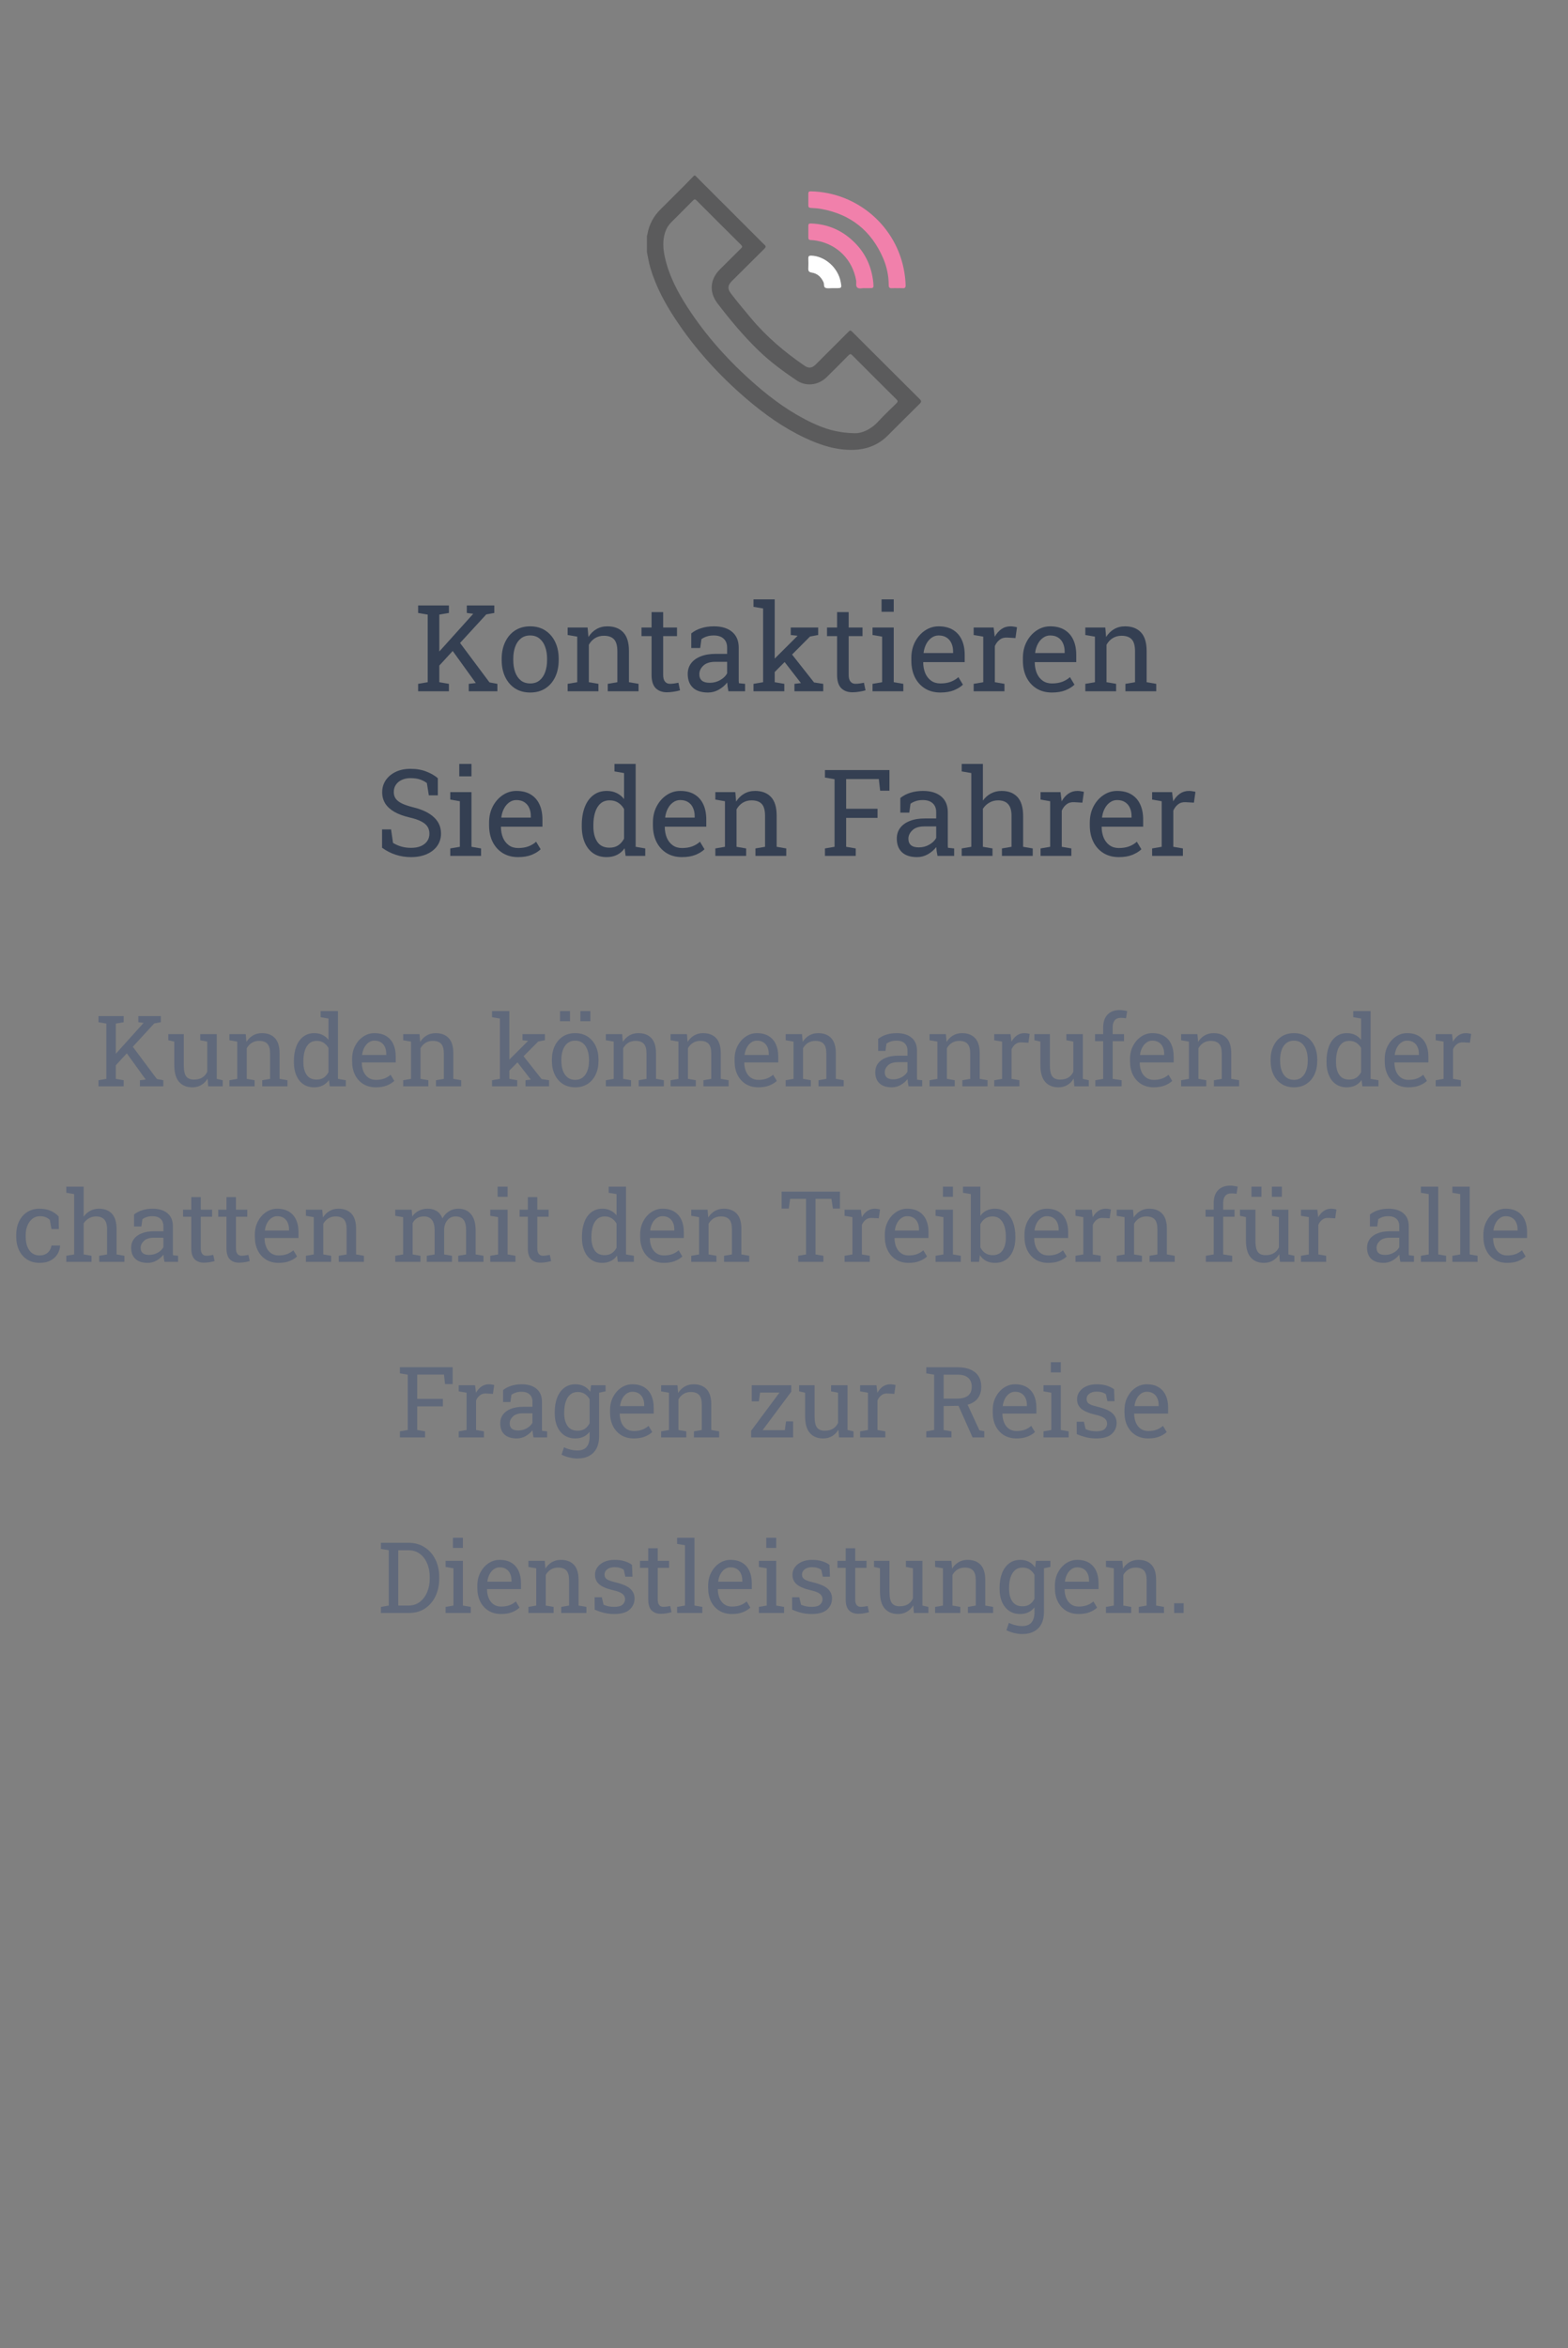 <svg width="286" height="428" viewBox="0 0 286 428" fill="none" xmlns="http://www.w3.org/2000/svg">
<rect x="0" y="0" width="286" height="428" fill="#808080" stroke="none"/>
<path d="M79.978 121.478L78.851 120.167L86.273 111.928L86.316 111.874L85.145 111.724V110.359H90.162V111.724L88.69 111.992L79.978 121.478ZM76.262 126V124.646L78.013 124.346V112.024L76.262 111.724V110.359H81.88V111.724L80.129 112.024V124.346L81.88 124.646V126H76.262ZM85.5 126V124.646L86.789 124.496L86.778 124.485L82.449 118.48L83.631 116.815L89.281 124.378L90.721 124.646V126H85.5Z" fill="#343F52"/>
<path d="M96.715 126.226C95.641 126.226 94.713 125.975 93.933 125.474C93.159 124.965 92.561 124.267 92.139 123.379C91.716 122.484 91.505 121.463 91.505 120.317V120.081C91.505 118.935 91.716 117.918 92.139 117.03C92.561 116.135 93.159 115.433 93.933 114.925C94.713 114.416 95.633 114.162 96.693 114.162C97.768 114.162 98.691 114.416 99.465 114.925C100.245 115.433 100.847 116.132 101.27 117.02C101.692 117.908 101.903 118.928 101.903 120.081V120.317C101.903 121.47 101.692 122.494 101.27 123.39C100.847 124.278 100.249 124.972 99.476 125.474C98.702 125.975 97.782 126.226 96.715 126.226ZM96.715 124.571C97.388 124.571 97.95 124.389 98.401 124.023C98.86 123.651 99.204 123.146 99.433 122.509C99.669 121.864 99.787 121.134 99.787 120.317V120.081C99.787 119.265 99.669 118.538 99.433 117.9C99.204 117.256 98.86 116.751 98.401 116.386C97.943 116.013 97.374 115.827 96.693 115.827C96.02 115.827 95.454 116.013 94.996 116.386C94.538 116.751 94.194 117.256 93.965 117.9C93.736 118.538 93.621 119.265 93.621 120.081V120.317C93.621 121.134 93.736 121.864 93.965 122.509C94.194 123.146 94.538 123.651 94.996 124.023C95.462 124.389 96.034 124.571 96.715 124.571Z" fill="#343F52"/>
<path d="M103.536 126V124.646L105.287 124.346V116.042L103.536 115.741V114.377H107.178L107.328 116.106C107.715 115.491 108.198 115.014 108.778 114.678C109.366 114.334 110.032 114.162 110.776 114.162C112.03 114.162 113 114.531 113.688 115.269C114.375 115.999 114.719 117.131 114.719 118.663V124.346L116.47 124.646V126H110.852V124.646L112.603 124.346V118.706C112.603 117.682 112.398 116.955 111.99 116.525C111.589 116.096 110.973 115.881 110.143 115.881C109.534 115.881 108.993 116.028 108.521 116.321C108.055 116.615 107.683 117.016 107.403 117.524V124.346L109.154 124.646V126H103.536Z" fill="#343F52"/>
<path d="M121.647 126.183C120.788 126.183 120.104 125.932 119.596 125.431C119.094 124.922 118.844 124.113 118.844 123.003V115.945H117.007V114.377H118.844V111.573H120.96V114.377H123.484V115.945H120.96V123.003C120.96 123.562 121.071 123.973 121.293 124.238C121.515 124.503 121.812 124.636 122.185 124.636C122.435 124.636 122.715 124.614 123.022 124.571C123.33 124.521 123.57 124.478 123.742 124.442L124.032 125.828C123.724 125.921 123.345 126.004 122.894 126.075C122.45 126.147 122.034 126.183 121.647 126.183Z" fill="#343F52"/>
<path d="M129.146 126.226C127.935 126.226 127.015 125.932 126.385 125.345C125.755 124.75 125.439 123.916 125.439 122.842C125.439 122.104 125.64 121.463 126.041 120.919C126.449 120.368 127.036 119.941 127.803 119.641C128.569 119.333 129.486 119.179 130.553 119.179H132.626V118.04C132.626 117.338 132.411 116.794 131.981 116.407C131.559 116.021 130.961 115.827 130.188 115.827C129.701 115.827 129.278 115.888 128.92 116.01C128.562 116.124 128.236 116.285 127.942 116.493L127.717 118.115H126.084V115.451C126.607 115.029 127.215 114.71 127.91 114.495C128.605 114.273 129.375 114.162 130.22 114.162C131.631 114.162 132.737 114.499 133.539 115.172C134.341 115.845 134.742 116.808 134.742 118.062V123.658C134.742 123.809 134.742 123.955 134.742 124.099C134.749 124.242 134.76 124.385 134.774 124.528L135.902 124.646V126H132.862C132.798 125.685 132.748 125.402 132.712 125.151C132.676 124.901 132.651 124.65 132.637 124.399C132.229 124.922 131.716 125.359 131.101 125.71C130.492 126.054 129.84 126.226 129.146 126.226ZM129.457 124.453C130.159 124.453 130.8 124.285 131.38 123.948C131.96 123.612 132.375 123.207 132.626 122.734V120.629H130.478C129.504 120.629 128.773 120.862 128.286 121.327C127.799 121.793 127.556 122.312 127.556 122.885C127.556 123.393 127.713 123.784 128.028 124.056C128.343 124.321 128.82 124.453 129.457 124.453Z" fill="#343F52"/>
<path d="M137.438 126V124.646L139.189 124.346V110.907L137.438 110.606V109.242H141.306V124.346L143.057 124.646V126H137.438ZM144.904 126V124.646L146.086 124.507L146.054 124.464L142.691 120.124L143.787 118.438L148.481 124.389L150.157 124.646V126H144.904ZM141.155 122.638L140.371 120.973L145.42 115.945L145.474 115.881L144.228 115.741V114.377H149.233V115.741L147.74 116.021L141.155 122.638Z" fill="#343F52"/>
<path d="M155.485 126.183C154.626 126.183 153.942 125.932 153.434 125.431C152.932 124.922 152.682 124.113 152.682 123.003V115.945H150.845V114.377H152.682V111.573H154.798V114.377H157.322V115.945H154.798V123.003C154.798 123.562 154.909 123.973 155.131 124.238C155.353 124.503 155.65 124.636 156.022 124.636C156.273 124.636 156.552 124.614 156.86 124.571C157.168 124.521 157.408 124.478 157.58 124.442L157.87 125.828C157.562 125.921 157.183 126.004 156.731 126.075C156.287 126.147 155.872 126.183 155.485 126.183Z" fill="#343F52"/>
<path d="M159.148 126V124.646L160.899 124.346V116.042L159.148 115.741V114.377H163.016V124.346L164.767 124.646V126H159.148ZM160.792 111.509V109.242H163.016V111.509H160.792Z" fill="#343F52"/>
<path d="M171.523 126.226C170.449 126.226 169.515 125.982 168.72 125.495C167.925 125.001 167.309 124.317 166.872 123.443C166.442 122.57 166.228 121.56 166.228 120.414V119.941C166.228 118.839 166.453 117.854 166.904 116.987C167.363 116.114 167.968 115.426 168.72 114.925C169.479 114.416 170.306 114.162 171.201 114.162C172.247 114.162 173.12 114.377 173.822 114.807C174.531 115.236 175.065 115.841 175.423 116.622C175.781 117.396 175.96 118.309 175.96 119.361V120.683H168.419L168.387 120.736C168.401 121.481 168.53 122.144 168.773 122.724C169.024 123.297 169.382 123.748 169.848 124.077C170.313 124.407 170.872 124.571 171.523 124.571C172.24 124.571 172.866 124.471 173.403 124.271C173.948 124.063 174.417 123.78 174.811 123.422L175.638 124.797C175.222 125.198 174.671 125.538 173.983 125.817C173.303 126.09 172.483 126.226 171.523 126.226ZM168.483 119.028H173.844V118.749C173.844 118.19 173.743 117.693 173.543 117.256C173.35 116.812 173.056 116.465 172.662 116.214C172.275 115.956 171.788 115.827 171.201 115.827C170.729 115.827 170.299 115.967 169.912 116.246C169.525 116.518 169.207 116.891 168.956 117.363C168.705 117.836 168.541 118.373 168.462 118.975L168.483 119.028Z" fill="#343F52"/>
<path d="M177.593 126V124.646L179.344 124.346V116.042L177.593 115.741V114.377H181.234L181.417 115.859L181.438 116.063C181.768 115.469 182.173 115.004 182.652 114.667C183.139 114.33 183.694 114.162 184.317 114.162C184.539 114.162 184.765 114.184 184.994 114.227C185.23 114.262 185.399 114.298 185.499 114.334L185.22 116.3L183.748 116.214C183.189 116.178 182.72 116.307 182.341 116.601C181.961 116.887 181.668 117.274 181.46 117.761V124.346L183.211 124.646V126H177.593Z" fill="#343F52"/>
<path d="M191.869 126.226C190.795 126.226 189.86 125.982 189.065 125.495C188.271 125.001 187.655 124.317 187.218 123.443C186.788 122.57 186.573 121.56 186.573 120.414V119.941C186.573 118.839 186.799 117.854 187.25 116.987C187.708 116.114 188.313 115.426 189.065 114.925C189.825 114.416 190.652 114.162 191.547 114.162C192.592 114.162 193.466 114.377 194.168 114.807C194.877 115.236 195.41 115.841 195.769 116.622C196.127 117.396 196.306 118.309 196.306 119.361V120.683H188.765L188.732 120.736C188.747 121.481 188.876 122.144 189.119 122.724C189.37 123.297 189.728 123.748 190.193 124.077C190.659 124.407 191.217 124.571 191.869 124.571C192.585 124.571 193.212 124.471 193.749 124.271C194.293 124.063 194.762 123.78 195.156 123.422L195.983 124.797C195.568 125.198 195.017 125.538 194.329 125.817C193.649 126.09 192.829 126.226 191.869 126.226ZM188.829 119.028H194.189V118.749C194.189 118.19 194.089 117.693 193.889 117.256C193.695 116.812 193.402 116.465 193.008 116.214C192.621 115.956 192.134 115.827 191.547 115.827C191.074 115.827 190.645 115.967 190.258 116.246C189.871 116.518 189.552 116.891 189.302 117.363C189.051 117.836 188.886 118.373 188.808 118.975L188.829 119.028Z" fill="#343F52"/>
<path d="M197.96 126V124.646L199.711 124.346V116.042L197.96 115.741V114.377H201.602L201.752 116.106C202.139 115.491 202.622 115.014 203.202 114.678C203.789 114.334 204.455 114.162 205.2 114.162C206.453 114.162 207.424 114.531 208.111 115.269C208.799 115.999 209.143 117.131 209.143 118.663V124.346L210.894 124.646V126H205.275V124.646L207.026 124.346V118.706C207.026 117.682 206.822 116.955 206.414 116.525C206.013 116.096 205.397 115.881 204.566 115.881C203.958 115.881 203.417 116.028 202.944 116.321C202.479 116.615 202.106 117.016 201.827 117.524V124.346L203.578 124.646V126H197.96Z" fill="#343F52"/>
<path d="M74.962 156.226C74.009 156.226 73.093 156.086 72.212 155.807C71.331 155.527 70.49 155.098 69.688 154.518V151.177H71.331L71.686 153.637C72.151 153.923 72.656 154.145 73.2 154.303C73.745 154.46 74.332 154.539 74.962 154.539C75.678 154.539 76.283 154.432 76.777 154.217C77.279 153.995 77.662 153.69 77.927 153.304C78.192 152.917 78.324 152.466 78.324 151.95C78.324 151.47 78.21 151.048 77.981 150.683C77.751 150.317 77.372 149.999 76.842 149.727C76.319 149.447 75.603 149.204 74.693 148.996C73.619 148.745 72.71 148.412 71.965 147.997C71.227 147.575 70.665 147.066 70.278 146.472C69.899 145.87 69.709 145.183 69.709 144.409C69.709 143.593 69.924 142.862 70.353 142.218C70.79 141.573 71.395 141.065 72.169 140.692C72.942 140.32 73.845 140.134 74.876 140.134C75.972 140.134 76.939 140.302 77.776 140.639C78.621 140.968 79.316 141.369 79.86 141.842V144.968H78.217L77.862 142.733C77.54 142.476 77.139 142.261 76.659 142.089C76.179 141.917 75.585 141.831 74.876 141.831C74.274 141.831 73.745 141.938 73.286 142.153C72.828 142.361 72.47 142.655 72.212 143.034C71.954 143.414 71.825 143.861 71.825 144.377C71.825 144.828 71.94 145.222 72.169 145.559C72.405 145.895 72.785 146.192 73.308 146.45C73.838 146.701 74.543 146.937 75.424 147.159C77.071 147.567 78.317 148.173 79.162 148.975C80.014 149.77 80.44 150.754 80.44 151.929C80.44 152.767 80.215 153.511 79.764 154.163C79.312 154.808 78.675 155.312 77.852 155.678C77.035 156.043 76.072 156.226 74.962 156.226Z" fill="#343F52"/>
<path d="M82.127 156V154.646L83.878 154.346V146.042L82.127 145.741V144.377H85.994V154.346L87.745 154.646V156H82.127ZM83.77 141.509V139.242H85.994V141.509H83.77Z" fill="#343F52"/>
<path d="M94.502 156.226C93.428 156.226 92.493 155.982 91.698 155.495C90.903 155.001 90.287 154.317 89.851 153.443C89.421 152.57 89.206 151.56 89.206 150.414V149.941C89.206 148.839 89.432 147.854 89.883 146.987C90.341 146.114 90.946 145.426 91.698 144.925C92.457 144.416 93.284 144.162 94.18 144.162C95.225 144.162 96.099 144.377 96.801 144.807C97.51 145.236 98.043 145.841 98.401 146.622C98.759 147.396 98.939 148.309 98.939 149.361V150.683H91.397L91.365 150.736C91.38 151.481 91.508 152.144 91.752 152.724C92.003 153.297 92.361 153.748 92.826 154.077C93.292 154.407 93.85 154.571 94.502 154.571C95.218 154.571 95.845 154.471 96.382 154.271C96.926 154.063 97.395 153.78 97.789 153.422L98.616 154.797C98.201 155.198 97.649 155.538 96.962 155.817C96.282 156.09 95.462 156.226 94.502 156.226ZM91.462 149.028H96.822V148.749C96.822 148.19 96.722 147.693 96.522 147.256C96.328 146.812 96.034 146.465 95.641 146.214C95.254 145.956 94.767 145.827 94.18 145.827C93.707 145.827 93.277 145.967 92.891 146.246C92.504 146.518 92.185 146.891 91.935 147.363C91.684 147.836 91.519 148.373 91.44 148.975L91.462 149.028Z" fill="#343F52"/>
<path d="M110.637 156.226C109.691 156.226 108.879 155.993 108.198 155.527C107.525 155.055 107.009 154.399 106.651 153.562C106.293 152.724 106.114 151.746 106.114 150.629V150.403C106.114 149.157 106.293 148.065 106.651 147.127C107.009 146.189 107.529 145.462 108.209 144.946C108.889 144.424 109.706 144.162 110.658 144.162C111.346 144.162 111.951 144.291 112.474 144.549C113.004 144.799 113.455 145.165 113.827 145.645V140.907L112.076 140.606V139.242H115.943V154.346L117.694 154.646V156H114.106L113.935 154.614C113.555 155.144 113.09 155.545 112.538 155.817C111.994 156.09 111.36 156.226 110.637 156.226ZM111.174 154.507C111.804 154.507 112.334 154.364 112.764 154.077C113.193 153.791 113.548 153.386 113.827 152.863V147.471C113.555 146.984 113.201 146.597 112.764 146.311C112.327 146.024 111.804 145.881 111.195 145.881C110.522 145.881 109.967 146.074 109.53 146.461C109.093 146.84 108.768 147.37 108.553 148.051C108.338 148.724 108.23 149.508 108.23 150.403V150.629C108.23 151.796 108.47 152.734 108.95 153.443C109.43 154.152 110.171 154.507 111.174 154.507Z" fill="#343F52"/>
<path d="M124.387 156.226C123.312 156.226 122.378 155.982 121.583 155.495C120.788 155.001 120.172 154.317 119.735 153.443C119.306 152.57 119.091 151.56 119.091 150.414V149.941C119.091 148.839 119.316 147.854 119.768 146.987C120.226 146.114 120.831 145.426 121.583 144.925C122.342 144.416 123.169 144.162 124.064 144.162C125.11 144.162 125.984 144.377 126.686 144.807C127.395 145.236 127.928 145.841 128.286 146.622C128.644 147.396 128.823 148.309 128.823 149.361V150.683H121.282L121.25 150.736C121.264 151.481 121.393 152.144 121.637 152.724C121.887 153.297 122.245 153.748 122.711 154.077C123.176 154.407 123.735 154.571 124.387 154.571C125.103 154.571 125.729 154.471 126.267 154.271C126.811 154.063 127.28 153.78 127.674 153.422L128.501 154.797C128.086 155.198 127.534 155.538 126.847 155.817C126.166 156.09 125.346 156.226 124.387 156.226ZM121.347 149.028H126.707V148.749C126.707 148.19 126.607 147.693 126.406 147.256C126.213 146.812 125.919 146.465 125.525 146.214C125.139 145.956 124.652 145.827 124.064 145.827C123.592 145.827 123.162 145.967 122.775 146.246C122.389 146.518 122.07 146.891 121.819 147.363C121.569 147.836 121.404 148.373 121.325 148.975L121.347 149.028Z" fill="#343F52"/>
<path d="M130.478 156V154.646L132.229 154.346V146.042L130.478 145.741V144.377H134.119L134.27 146.106C134.656 145.491 135.14 145.014 135.72 144.678C136.307 144.334 136.973 144.162 137.718 144.162C138.971 144.162 139.941 144.531 140.629 145.269C141.316 145.999 141.66 147.131 141.66 148.663V154.346L143.411 154.646V156H137.793V154.646L139.544 154.346V148.706C139.544 147.682 139.34 146.955 138.932 146.525C138.531 146.096 137.915 145.881 137.084 145.881C136.475 145.881 135.935 146.028 135.462 146.321C134.996 146.615 134.624 147.016 134.345 147.524V154.346L136.096 154.646V156H130.478Z" fill="#343F52"/>
<path d="M150.469 156V154.646L152.22 154.346V142.024L150.469 141.724V140.359H162.231V144.119H160.534L160.298 142.003H154.336V147.417H160.062V149.082H154.336V154.346L156.087 154.646V156H150.469Z" fill="#343F52"/>
<path d="M167.28 156.226C166.07 156.226 165.15 155.932 164.52 155.345C163.889 154.75 163.574 153.916 163.574 152.842C163.574 152.104 163.775 151.463 164.176 150.919C164.584 150.368 165.171 149.941 165.938 149.641C166.704 149.333 167.62 149.179 168.688 149.179H170.761V148.04C170.761 147.338 170.546 146.794 170.116 146.407C169.694 146.021 169.096 145.827 168.322 145.827C167.835 145.827 167.413 145.888 167.055 146.01C166.697 146.124 166.371 146.285 166.077 146.493L165.852 148.115H164.219V145.451C164.742 145.029 165.35 144.71 166.045 144.495C166.74 144.273 167.509 144.162 168.354 144.162C169.765 144.162 170.872 144.499 171.674 145.172C172.476 145.845 172.877 146.808 172.877 148.062V153.658C172.877 153.809 172.877 153.955 172.877 154.099C172.884 154.242 172.895 154.385 172.909 154.528L174.037 154.646V156H170.997C170.933 155.685 170.882 155.402 170.847 155.151C170.811 154.901 170.786 154.65 170.771 154.399C170.363 154.922 169.851 155.359 169.235 155.71C168.627 156.054 167.975 156.226 167.28 156.226ZM167.592 154.453C168.294 154.453 168.935 154.285 169.515 153.948C170.095 153.612 170.51 153.207 170.761 152.734V150.629H168.612C167.638 150.629 166.908 150.862 166.421 151.327C165.934 151.793 165.69 152.312 165.69 152.885C165.69 153.393 165.848 153.784 166.163 154.056C166.478 154.321 166.954 154.453 167.592 154.453Z" fill="#343F52"/>
<path d="M175.412 156V154.646L177.163 154.346V140.907L175.412 140.606V139.242H179.279V145.924C179.68 145.365 180.171 144.932 180.751 144.624C181.331 144.316 181.976 144.162 182.685 144.162C183.931 144.162 184.897 144.535 185.585 145.279C186.272 146.024 186.616 147.17 186.616 148.717V154.346L188.367 154.646V156H182.749V154.646L184.5 154.346V148.695C184.5 147.736 184.292 147.027 183.877 146.568C183.469 146.11 182.856 145.881 182.04 145.881C181.46 145.881 180.93 146.021 180.45 146.3C179.978 146.572 179.587 146.944 179.279 147.417V154.346L181.03 154.646V156H175.412Z" fill="#343F52"/>
<path d="M189.796 156V154.646L191.547 154.346V146.042L189.796 145.741V144.377H193.438L193.62 145.859L193.642 146.063C193.971 145.469 194.376 145.004 194.855 144.667C195.342 144.33 195.897 144.162 196.521 144.162C196.743 144.162 196.968 144.184 197.197 144.227C197.434 144.262 197.602 144.298 197.702 144.334L197.423 146.3L195.951 146.214C195.393 146.178 194.924 146.307 194.544 146.601C194.164 146.887 193.871 147.274 193.663 147.761V154.346L195.414 154.646V156H189.796Z" fill="#343F52"/>
<path d="M204.072 156.226C202.998 156.226 202.063 155.982 201.269 155.495C200.474 155.001 199.858 154.317 199.421 153.443C198.991 152.57 198.776 151.56 198.776 150.414V149.941C198.776 148.839 199.002 147.854 199.453 146.987C199.911 146.114 200.517 145.426 201.269 144.925C202.028 144.416 202.855 144.162 203.75 144.162C204.796 144.162 205.669 144.377 206.371 144.807C207.08 145.236 207.614 145.841 207.972 146.622C208.33 147.396 208.509 148.309 208.509 149.361V150.683H200.968L200.936 150.736C200.95 151.481 201.079 152.144 201.322 152.724C201.573 153.297 201.931 153.748 202.396 154.077C202.862 154.407 203.421 154.571 204.072 154.571C204.788 154.571 205.415 154.471 205.952 154.271C206.496 154.063 206.965 153.78 207.359 153.422L208.187 154.797C207.771 155.198 207.22 155.538 206.532 155.817C205.852 156.09 205.032 156.226 204.072 156.226ZM201.032 149.028H206.393V148.749C206.393 148.19 206.292 147.693 206.092 147.256C205.898 146.812 205.605 146.465 205.211 146.214C204.824 145.956 204.337 145.827 203.75 145.827C203.277 145.827 202.848 145.967 202.461 146.246C202.074 146.518 201.756 146.891 201.505 147.363C201.254 147.836 201.09 148.373 201.011 148.975L201.032 149.028Z" fill="#343F52"/>
<path d="M210.142 156V154.646L211.893 154.346V146.042L210.142 145.741V144.377H213.783L213.966 145.859L213.987 146.063C214.317 145.469 214.721 145.004 215.201 144.667C215.688 144.33 216.243 144.162 216.866 144.162C217.088 144.162 217.314 144.184 217.543 144.227C217.779 144.262 217.948 144.298 218.048 144.334L217.769 146.3L216.297 146.214C215.738 146.178 215.269 146.307 214.89 146.601C214.51 146.887 214.216 147.274 214.009 147.761V154.346L215.76 154.646V156H210.142Z" fill="#343F52"/>
<path d="M21.005 194.3L20.082 193.228L26.155 186.486L26.19 186.442L25.232 186.319V185.203H29.337V186.319L28.133 186.539L21.005 194.3ZM17.964 198V196.893L19.396 196.646V186.565L17.964 186.319V185.203H22.561V186.319L21.128 186.565V196.646L22.561 196.893V198H17.964ZM25.523 198V196.893L26.577 196.77L26.568 196.761L23.026 191.848L23.993 190.485L28.616 196.673L29.794 196.893V198H25.523Z" fill="#60697B"/>
<path d="M35.076 198.185C34.045 198.185 33.239 197.854 32.659 197.191C32.079 196.529 31.789 195.498 31.789 194.098V189.853L30.699 189.606V188.49H33.52V194.115C33.52 195.129 33.67 195.826 33.969 196.207C34.268 196.588 34.733 196.778 35.366 196.778C35.981 196.778 36.488 196.655 36.887 196.409C37.291 196.157 37.596 195.803 37.801 195.346V189.853L36.526 189.606V188.49H39.532V196.646L40.622 196.893V198H37.977L37.862 196.594C37.563 197.104 37.177 197.496 36.702 197.771C36.233 198.047 35.691 198.185 35.076 198.185Z" fill="#60697B"/>
<path d="M41.844 198V196.893L43.276 196.646V189.853L41.844 189.606V188.49H44.823L44.946 189.905C45.263 189.401 45.658 189.012 46.133 188.736C46.613 188.455 47.158 188.314 47.768 188.314C48.793 188.314 49.587 188.616 50.149 189.22C50.712 189.817 50.993 190.743 50.993 191.997V196.646L52.426 196.893V198H47.829V196.893L49.262 196.646V192.032C49.262 191.194 49.095 190.6 48.761 190.248C48.433 189.896 47.929 189.721 47.249 189.721C46.751 189.721 46.309 189.841 45.922 190.081C45.541 190.321 45.236 190.649 45.008 191.065V196.646L46.44 196.893V198H41.844Z" fill="#60697B"/>
<path d="M57.304 198.185C56.53 198.185 55.865 197.994 55.309 197.613C54.758 197.227 54.336 196.69 54.043 196.005C53.75 195.319 53.603 194.52 53.603 193.605V193.421C53.603 192.401 53.75 191.508 54.043 190.74C54.336 189.973 54.761 189.378 55.317 188.956C55.874 188.528 56.542 188.314 57.321 188.314C57.884 188.314 58.379 188.42 58.807 188.631C59.24 188.836 59.609 189.135 59.914 189.527V185.651L58.481 185.405V184.289H61.645V196.646L63.078 196.893V198H60.143L60.002 196.866C59.691 197.3 59.31 197.628 58.859 197.851C58.414 198.073 57.895 198.185 57.304 198.185ZM57.743 196.778C58.259 196.778 58.692 196.661 59.044 196.427C59.395 196.192 59.685 195.861 59.914 195.434V191.021C59.691 190.623 59.401 190.307 59.044 190.072C58.687 189.838 58.259 189.721 57.761 189.721C57.21 189.721 56.756 189.879 56.398 190.195C56.041 190.506 55.774 190.939 55.599 191.496C55.423 192.047 55.335 192.688 55.335 193.421V193.605C55.335 194.561 55.531 195.328 55.924 195.908C56.316 196.488 56.923 196.778 57.743 196.778Z" fill="#60697B"/>
<path d="M68.554 198.185C67.675 198.185 66.91 197.985 66.26 197.587C65.609 197.183 65.106 196.623 64.748 195.908C64.397 195.193 64.221 194.367 64.221 193.43V193.043C64.221 192.141 64.405 191.335 64.774 190.626C65.149 189.911 65.644 189.349 66.26 188.938C66.881 188.522 67.558 188.314 68.29 188.314C69.145 188.314 69.86 188.49 70.435 188.842C71.015 189.193 71.451 189.688 71.744 190.327C72.037 190.96 72.184 191.707 72.184 192.568V193.649H66.014L65.987 193.693C65.999 194.303 66.105 194.845 66.304 195.319C66.509 195.788 66.802 196.157 67.183 196.427C67.564 196.696 68.02 196.831 68.554 196.831C69.14 196.831 69.652 196.749 70.092 196.585C70.537 196.415 70.921 196.184 71.243 195.891L71.92 197.016C71.58 197.344 71.129 197.622 70.566 197.851C70.01 198.073 69.339 198.185 68.554 198.185ZM66.066 192.296H70.452V192.067C70.452 191.61 70.37 191.203 70.206 190.846C70.048 190.482 69.808 190.198 69.485 189.993C69.169 189.782 68.77 189.677 68.29 189.677C67.903 189.677 67.552 189.791 67.235 190.02C66.919 190.242 66.658 190.547 66.453 190.934C66.248 191.32 66.113 191.76 66.049 192.252L66.066 192.296Z" fill="#60697B"/>
<path d="M73.537 198V196.893L74.97 196.646V189.853L73.537 189.606V188.49H76.517L76.64 189.905C76.956 189.401 77.352 189.012 77.826 188.736C78.307 188.455 78.852 188.314 79.461 188.314C80.486 188.314 81.28 188.616 81.843 189.22C82.405 189.817 82.686 190.743 82.686 191.997V196.646L84.119 196.893V198H79.522V196.893L80.955 196.646V192.032C80.955 191.194 80.788 190.6 80.454 190.248C80.126 189.896 79.622 189.721 78.942 189.721C78.444 189.721 78.002 189.841 77.615 190.081C77.234 190.321 76.93 190.649 76.701 191.065V196.646L78.134 196.893V198H73.537Z" fill="#60697B"/>
<path d="M89.744 198V196.893L91.177 196.646V185.651L89.744 185.405V184.289H92.908V196.646L94.341 196.893V198H89.744ZM95.853 198V196.893L96.819 196.778L96.793 196.743L94.042 193.192L94.939 191.812L98.779 196.682L100.15 196.893V198H95.853ZM92.785 195.249L92.144 193.887L96.274 189.773L96.318 189.721L95.299 189.606V188.49H99.394V189.606L98.173 189.835L92.785 195.249Z" fill="#60697B"/>
<path d="M104.923 198.185C104.044 198.185 103.285 197.979 102.646 197.569C102.014 197.153 101.524 196.582 101.179 195.855C100.833 195.123 100.66 194.288 100.66 193.351V193.157C100.66 192.22 100.833 191.388 101.179 190.661C101.524 189.929 102.014 189.354 102.646 188.938C103.285 188.522 104.038 188.314 104.905 188.314C105.784 188.314 106.54 188.522 107.173 188.938C107.812 189.354 108.304 189.926 108.649 190.652C108.995 191.379 109.168 192.214 109.168 193.157V193.351C109.168 194.294 108.995 195.132 108.649 195.864C108.304 196.591 107.814 197.159 107.182 197.569C106.549 197.979 105.796 198.185 104.923 198.185ZM104.923 196.831C105.474 196.831 105.934 196.682 106.303 196.383C106.678 196.078 106.959 195.665 107.146 195.144C107.34 194.616 107.437 194.019 107.437 193.351V193.157C107.437 192.489 107.34 191.895 107.146 191.373C106.959 190.846 106.678 190.433 106.303 190.134C105.928 189.829 105.462 189.677 104.905 189.677C104.354 189.677 103.892 189.829 103.517 190.134C103.142 190.433 102.86 190.846 102.673 191.373C102.485 191.895 102.392 192.489 102.392 193.157V193.351C102.392 194.019 102.485 194.616 102.673 195.144C102.86 195.665 103.142 196.078 103.517 196.383C103.897 196.682 104.366 196.831 104.923 196.831ZM105.863 186.144V184.289H107.683V186.144H105.863ZM102.146 186.144V184.289H103.965V186.144H102.146Z" fill="#60697B"/>
<path d="M110.504 198V196.893L111.937 196.646V189.853L110.504 189.606V188.49H113.483L113.606 189.905C113.923 189.401 114.318 189.012 114.793 188.736C115.273 188.455 115.818 188.314 116.428 188.314C117.453 188.314 118.247 188.616 118.81 189.22C119.372 189.817 119.653 190.743 119.653 191.997V196.646L121.086 196.893V198H116.489V196.893L117.922 196.646V192.032C117.922 191.194 117.755 190.6 117.421 190.248C117.093 189.896 116.589 189.721 115.909 189.721C115.411 189.721 114.969 189.841 114.582 190.081C114.201 190.321 113.896 190.649 113.668 191.065V196.646L115.101 196.893V198H110.504Z" fill="#60697B"/>
<path d="M122.316 198V196.893L123.749 196.646V189.853L122.316 189.606V188.49H125.296L125.419 189.905C125.735 189.401 126.131 189.012 126.605 188.736C127.086 188.455 127.631 188.314 128.24 188.314C129.266 188.314 130.06 188.616 130.622 189.22C131.185 189.817 131.466 190.743 131.466 191.997V196.646L132.898 196.893V198H128.302V196.893L129.734 196.646V192.032C129.734 191.194 129.567 190.6 129.233 190.248C128.905 189.896 128.401 189.721 127.722 189.721C127.224 189.721 126.781 189.841 126.395 190.081C126.014 190.321 125.709 190.649 125.48 191.065V196.646L126.913 196.893V198H122.316Z" fill="#60697B"/>
<path d="M138.321 198.185C137.442 198.185 136.678 197.985 136.027 197.587C135.377 197.183 134.873 196.623 134.516 195.908C134.164 195.193 133.988 194.367 133.988 193.43V193.043C133.988 192.141 134.173 191.335 134.542 190.626C134.917 189.911 135.412 189.349 136.027 188.938C136.648 188.522 137.325 188.314 138.058 188.314C138.913 188.314 139.628 188.49 140.202 188.842C140.782 189.193 141.219 189.688 141.512 190.327C141.805 190.96 141.951 191.707 141.951 192.568V193.649H135.781L135.755 193.693C135.767 194.303 135.872 194.845 136.071 195.319C136.276 195.788 136.569 196.157 136.95 196.427C137.331 196.696 137.788 196.831 138.321 196.831C138.907 196.831 139.42 196.749 139.859 196.585C140.305 196.415 140.688 196.184 141.011 195.891L141.688 197.016C141.348 197.344 140.896 197.622 140.334 197.851C139.777 198.073 139.106 198.185 138.321 198.185ZM135.834 192.296H140.22V192.067C140.22 191.61 140.138 191.203 139.974 190.846C139.815 190.482 139.575 190.198 139.253 189.993C138.937 189.782 138.538 189.677 138.058 189.677C137.671 189.677 137.319 189.791 137.003 190.02C136.687 190.242 136.426 190.547 136.221 190.934C136.016 191.32 135.881 191.76 135.816 192.252L135.834 192.296Z" fill="#60697B"/>
<path d="M143.305 198V196.893L144.737 196.646V189.853L143.305 189.606V188.49H146.284L146.407 189.905C146.724 189.401 147.119 189.012 147.594 188.736C148.074 188.455 148.619 188.314 149.229 188.314C150.254 188.314 151.048 188.616 151.61 189.22C152.173 189.817 152.454 190.743 152.454 191.997V196.646L153.887 196.893V198H149.29V196.893L150.723 196.646V192.032C150.723 191.194 150.556 190.6 150.222 190.248C149.894 189.896 149.39 189.721 148.71 189.721C148.212 189.721 147.77 189.841 147.383 190.081C147.002 190.321 146.697 190.649 146.469 191.065V196.646L147.901 196.893V198H143.305Z" fill="#60697B"/>
<path d="M162.676 198.185C161.686 198.185 160.933 197.944 160.417 197.464C159.901 196.978 159.644 196.295 159.644 195.416C159.644 194.812 159.808 194.288 160.136 193.843C160.47 193.392 160.95 193.043 161.577 192.797C162.204 192.545 162.954 192.419 163.827 192.419H165.523V191.487C165.523 190.913 165.348 190.468 164.996 190.151C164.65 189.835 164.161 189.677 163.528 189.677C163.13 189.677 162.784 189.727 162.491 189.826C162.198 189.92 161.932 190.052 161.691 190.222L161.507 191.549H160.171V189.369C160.599 189.023 161.097 188.763 161.665 188.587C162.233 188.405 162.863 188.314 163.555 188.314C164.709 188.314 165.614 188.59 166.271 189.141C166.927 189.691 167.255 190.479 167.255 191.505V196.084C167.255 196.207 167.255 196.327 167.255 196.444C167.261 196.562 167.27 196.679 167.281 196.796L168.204 196.893V198H165.717C165.664 197.742 165.623 197.511 165.594 197.306C165.564 197.101 165.544 196.896 165.532 196.69C165.198 197.118 164.779 197.476 164.275 197.763C163.777 198.044 163.244 198.185 162.676 198.185ZM162.931 196.734C163.505 196.734 164.029 196.597 164.504 196.321C164.979 196.046 165.318 195.715 165.523 195.328V193.605H163.766C162.969 193.605 162.371 193.796 161.973 194.177C161.574 194.558 161.375 194.982 161.375 195.451C161.375 195.867 161.504 196.187 161.762 196.409C162.02 196.626 162.409 196.734 162.931 196.734Z" fill="#60697B"/>
<path d="M169.549 198V196.893L170.981 196.646V189.853L169.549 189.606V188.49H172.528L172.651 189.905C172.968 189.401 173.363 189.012 173.838 188.736C174.318 188.455 174.863 188.314 175.473 188.314C176.498 188.314 177.292 188.616 177.854 189.22C178.417 189.817 178.698 190.743 178.698 191.997V196.646L180.131 196.893V198H175.534V196.893L176.967 196.646V192.032C176.967 191.194 176.8 190.6 176.466 190.248C176.138 189.896 175.634 189.721 174.954 189.721C174.456 189.721 174.014 189.841 173.627 190.081C173.246 190.321 172.941 190.649 172.713 191.065V196.646L174.146 196.893V198H169.549Z" fill="#60697B"/>
<path d="M181.344 198V196.893L182.776 196.646V189.853L181.344 189.606V188.49H184.323L184.473 189.703L184.49 189.87C184.76 189.384 185.091 189.003 185.483 188.728C185.882 188.452 186.336 188.314 186.846 188.314C187.027 188.314 187.212 188.332 187.399 188.367C187.593 188.396 187.73 188.426 187.812 188.455L187.584 190.063L186.38 189.993C185.923 189.964 185.539 190.069 185.229 190.31C184.918 190.544 184.678 190.86 184.508 191.259V196.646L185.94 196.893V198H181.344Z" fill="#60697B"/>
<path d="M193.051 198.185C192.02 198.185 191.214 197.854 190.634 197.191C190.054 196.529 189.764 195.498 189.764 194.098V189.853L188.674 189.606V188.49H191.495V194.115C191.495 195.129 191.645 195.826 191.943 196.207C192.242 196.588 192.708 196.778 193.341 196.778C193.956 196.778 194.463 196.655 194.861 196.409C195.266 196.157 195.57 195.803 195.775 195.346V189.853L194.501 189.606V188.49H197.507V196.646L198.597 196.893V198H195.951L195.837 196.594C195.538 197.104 195.151 197.496 194.677 197.771C194.208 198.047 193.666 198.185 193.051 198.185Z" fill="#60697B"/>
<path d="M199.783 198V196.893L201.216 196.646V189.773H199.73V188.49H201.216V187.286C201.216 186.272 201.479 185.49 202.007 184.939C202.54 184.383 203.281 184.104 204.23 184.104C204.43 184.104 204.644 184.122 204.872 184.157C205.106 184.187 205.347 184.23 205.593 184.289L205.382 185.607C205.276 185.584 205.133 185.563 204.951 185.546C204.775 185.528 204.608 185.52 204.45 185.52C203.94 185.52 203.562 185.672 203.316 185.977C203.07 186.275 202.947 186.712 202.947 187.286V188.49H205.021V189.773H202.947V196.646L204.582 196.893V198H199.783Z" fill="#60697B"/>
<path d="M210.444 198.185C209.565 198.185 208.801 197.985 208.15 197.587C207.5 197.183 206.996 196.623 206.639 195.908C206.287 195.193 206.111 194.367 206.111 193.43V193.043C206.111 192.141 206.296 191.335 206.665 190.626C207.04 189.911 207.535 189.349 208.15 188.938C208.771 188.522 209.448 188.314 210.181 188.314C211.036 188.314 211.751 188.49 212.325 188.842C212.905 189.193 213.342 189.688 213.635 190.327C213.928 190.96 214.074 191.707 214.074 192.568V193.649H207.904L207.878 193.693C207.89 194.303 207.995 194.845 208.194 195.319C208.399 195.788 208.692 196.157 209.073 196.427C209.454 196.696 209.911 196.831 210.444 196.831C211.03 196.831 211.543 196.749 211.982 196.585C212.428 196.415 212.812 196.184 213.134 195.891L213.811 197.016C213.471 197.344 213.02 197.622 212.457 197.851C211.9 198.073 211.229 198.185 210.444 198.185ZM207.957 192.296H212.343V192.067C212.343 191.61 212.261 191.203 212.097 190.846C211.938 190.482 211.698 190.198 211.376 189.993C211.06 189.782 210.661 189.677 210.181 189.677C209.794 189.677 209.442 189.791 209.126 190.02C208.81 190.242 208.549 190.547 208.344 190.934C208.139 191.32 208.004 191.76 207.939 192.252L207.957 192.296Z" fill="#60697B"/>
<path d="M215.428 198V196.893L216.86 196.646V189.853L215.428 189.606V188.49H218.407L218.53 189.905C218.847 189.401 219.242 189.012 219.717 188.736C220.197 188.455 220.742 188.314 221.352 188.314C222.377 188.314 223.171 188.616 223.733 189.22C224.296 189.817 224.577 190.743 224.577 191.997V196.646L226.01 196.893V198H221.413V196.893L222.846 196.646V192.032C222.846 191.194 222.679 190.6 222.345 190.248C222.017 189.896 221.513 189.721 220.833 189.721C220.335 189.721 219.893 189.841 219.506 190.081C219.125 190.321 218.82 190.649 218.592 191.065V196.646L220.024 196.893V198H215.428Z" fill="#60697B"/>
<path d="M236.021 198.185C235.142 198.185 234.383 197.979 233.744 197.569C233.111 197.153 232.622 196.582 232.276 195.855C231.931 195.123 231.758 194.288 231.758 193.351V193.157C231.758 192.22 231.931 191.388 232.276 190.661C232.622 189.929 233.111 189.354 233.744 188.938C234.383 188.522 235.136 188.314 236.003 188.314C236.882 188.314 237.638 188.522 238.271 188.938C238.909 189.354 239.401 189.926 239.747 190.652C240.093 191.379 240.266 192.214 240.266 193.157V193.351C240.266 194.294 240.093 195.132 239.747 195.864C239.401 196.591 238.912 197.159 238.279 197.569C237.646 197.979 236.894 198.185 236.021 198.185ZM236.021 196.831C236.571 196.831 237.031 196.682 237.4 196.383C237.775 196.078 238.057 195.665 238.244 195.144C238.438 194.616 238.534 194.019 238.534 193.351V193.157C238.534 192.489 238.438 191.895 238.244 191.373C238.057 190.846 237.775 190.433 237.4 190.134C237.025 189.829 236.56 189.677 236.003 189.677C235.452 189.677 234.989 189.829 234.614 190.134C234.239 190.433 233.958 190.846 233.771 191.373C233.583 191.895 233.489 192.489 233.489 193.157V193.351C233.489 194.019 233.583 194.616 233.771 195.144C233.958 195.665 234.239 196.078 234.614 196.383C234.995 196.682 235.464 196.831 236.021 196.831Z" fill="#60697B"/>
<path d="M245.653 198.185C244.88 198.185 244.215 197.994 243.658 197.613C243.107 197.227 242.686 196.69 242.393 196.005C242.1 195.319 241.953 194.52 241.953 193.605V193.421C241.953 192.401 242.1 191.508 242.393 190.74C242.686 189.973 243.11 189.378 243.667 188.956C244.224 188.528 244.892 188.314 245.671 188.314C246.233 188.314 246.729 188.42 247.156 188.631C247.59 188.836 247.959 189.135 248.264 189.527V185.651L246.831 185.405V184.289H249.995V196.646L251.428 196.893V198H248.492L248.352 196.866C248.041 197.3 247.66 197.628 247.209 197.851C246.764 198.073 246.245 198.185 245.653 198.185ZM246.093 196.778C246.608 196.778 247.042 196.661 247.394 196.427C247.745 196.192 248.035 195.861 248.264 195.434V191.021C248.041 190.623 247.751 190.307 247.394 190.072C247.036 189.838 246.608 189.721 246.11 189.721C245.56 189.721 245.105 189.879 244.748 190.195C244.391 190.506 244.124 190.939 243.948 191.496C243.772 192.047 243.685 192.688 243.685 193.421V193.605C243.685 194.561 243.881 195.328 244.273 195.908C244.666 196.488 245.272 196.778 246.093 196.778Z" fill="#60697B"/>
<path d="M256.903 198.185C256.024 198.185 255.26 197.985 254.609 197.587C253.959 197.183 253.455 196.623 253.098 195.908C252.746 195.193 252.57 194.367 252.57 193.43V193.043C252.57 192.141 252.755 191.335 253.124 190.626C253.499 189.911 253.994 189.349 254.609 188.938C255.23 188.522 255.907 188.314 256.64 188.314C257.495 188.314 258.21 188.49 258.784 188.842C259.364 189.193 259.801 189.688 260.094 190.327C260.387 190.96 260.533 191.707 260.533 192.568V193.649H254.363L254.337 193.693C254.349 194.303 254.454 194.845 254.653 195.319C254.858 195.788 255.151 196.157 255.532 196.427C255.913 196.696 256.37 196.831 256.903 196.831C257.489 196.831 258.002 196.749 258.441 196.585C258.887 196.415 259.271 196.184 259.593 195.891L260.27 197.016C259.93 197.344 259.479 197.622 258.916 197.851C258.359 198.073 257.688 198.185 256.903 198.185ZM254.416 192.296H258.802V192.067C258.802 191.61 258.72 191.203 258.556 190.846C258.397 190.482 258.157 190.198 257.835 189.993C257.519 189.782 257.12 189.677 256.64 189.677C256.253 189.677 255.901 189.791 255.585 190.02C255.269 190.242 255.008 190.547 254.803 190.934C254.598 191.32 254.463 191.76 254.398 192.252L254.416 192.296Z" fill="#60697B"/>
<path d="M261.869 198V196.893L263.302 196.646V189.853L261.869 189.606V188.49H264.849L264.998 189.703L265.016 189.87C265.285 189.384 265.616 189.003 266.009 188.728C266.407 188.452 266.861 188.314 267.371 188.314C267.553 188.314 267.737 188.332 267.925 188.367C268.118 188.396 268.256 188.426 268.338 188.455L268.109 190.063L266.905 189.993C266.448 189.964 266.064 190.069 265.754 190.31C265.443 190.544 265.203 190.86 265.033 191.259V196.646L266.466 196.893V198H261.869Z" fill="#60697B"/>
<path d="M7.224 230.185C6.362 230.185 5.612 229.985 4.974 229.587C4.335 229.183 3.84 228.623 3.488 227.908C3.137 227.193 2.961 226.367 2.961 225.43V225.061C2.961 224.158 3.131 223.35 3.471 222.635C3.811 221.92 4.3 221.354 4.938 220.938C5.577 220.522 6.339 220.314 7.224 220.314C7.991 220.314 8.662 220.44 9.236 220.692C9.816 220.944 10.303 221.29 10.695 221.729L10.739 224.015H9.386L9.087 222.354C8.888 222.148 8.639 221.984 8.34 221.861C8.041 221.738 7.689 221.677 7.285 221.677C6.77 221.677 6.315 221.829 5.923 222.134C5.536 222.438 5.234 222.846 5.018 223.355C4.801 223.865 4.692 224.434 4.692 225.061V225.43C4.692 226.121 4.792 226.722 4.991 227.231C5.196 227.741 5.486 228.137 5.861 228.418C6.242 228.693 6.693 228.831 7.215 228.831C7.801 228.831 8.287 228.67 8.674 228.348C9.061 228.025 9.298 227.583 9.386 227.021H10.941L10.959 227.073C10.93 227.618 10.769 228.128 10.476 228.603C10.183 229.077 9.764 229.461 9.219 229.754C8.68 230.041 8.015 230.185 7.224 230.185Z" fill="#60697B"/>
<path d="M12.093 230V228.893L13.525 228.646V217.651L12.093 217.405V216.289H15.257V221.756C15.585 221.299 15.986 220.944 16.461 220.692C16.936 220.44 17.463 220.314 18.043 220.314C19.062 220.314 19.854 220.619 20.416 221.229C20.979 221.838 21.26 222.775 21.26 224.041V228.646L22.692 228.893V230H18.096V228.893L19.528 228.646V224.023C19.528 223.238 19.358 222.658 19.019 222.283C18.685 221.908 18.184 221.721 17.516 221.721C17.041 221.721 16.607 221.835 16.215 222.063C15.828 222.286 15.509 222.591 15.257 222.978V228.646L16.689 228.893V230H12.093Z" fill="#60697B"/>
<path d="M26.955 230.185C25.965 230.185 25.212 229.944 24.696 229.464C24.181 228.978 23.923 228.295 23.923 227.416C23.923 226.812 24.087 226.288 24.415 225.843C24.749 225.392 25.23 225.043 25.856 224.797C26.483 224.545 27.233 224.419 28.106 224.419H29.803V223.487C29.803 222.913 29.627 222.468 29.275 222.151C28.93 221.835 28.44 221.677 27.808 221.677C27.409 221.677 27.064 221.727 26.77 221.826C26.477 221.92 26.211 222.052 25.971 222.222L25.786 223.549H24.45V221.369C24.878 221.023 25.376 220.763 25.944 220.587C26.513 220.405 27.143 220.314 27.834 220.314C28.988 220.314 29.894 220.59 30.55 221.141C31.206 221.691 31.534 222.479 31.534 223.505V228.084C31.534 228.207 31.534 228.327 31.534 228.444C31.54 228.562 31.549 228.679 31.561 228.796L32.483 228.893V230H29.996C29.943 229.742 29.902 229.511 29.873 229.306C29.844 229.101 29.823 228.896 29.811 228.69C29.477 229.118 29.059 229.476 28.555 229.763C28.057 230.044 27.523 230.185 26.955 230.185ZM27.21 228.734C27.784 228.734 28.309 228.597 28.783 228.321C29.258 228.046 29.598 227.715 29.803 227.328V225.605H28.045C27.248 225.605 26.65 225.796 26.252 226.177C25.854 226.558 25.654 226.982 25.654 227.451C25.654 227.867 25.783 228.187 26.041 228.409C26.299 228.626 26.689 228.734 27.21 228.734Z" fill="#60697B"/>
<path d="M37.185 230.149C36.482 230.149 35.923 229.944 35.507 229.534C35.097 229.118 34.892 228.456 34.892 227.548V221.773H33.389V220.49H34.892V218.196H36.623V220.49H38.688V221.773H36.623V227.548C36.623 228.005 36.714 228.342 36.895 228.559C37.077 228.775 37.32 228.884 37.625 228.884C37.83 228.884 38.059 228.866 38.31 228.831C38.562 228.79 38.759 228.755 38.899 228.726L39.137 229.859C38.885 229.936 38.574 230.003 38.205 230.062C37.842 230.12 37.502 230.149 37.185 230.149Z" fill="#60697B"/>
<path d="M43.602 230.149C42.898 230.149 42.339 229.944 41.923 229.534C41.513 229.118 41.308 228.456 41.308 227.548V221.773H39.805V220.49H41.308V218.196H43.039V220.49H45.105V221.773H43.039V227.548C43.039 228.005 43.13 228.342 43.312 228.559C43.493 228.775 43.736 228.884 44.041 228.884C44.246 228.884 44.475 228.866 44.727 228.831C44.978 228.79 45.175 228.755 45.315 228.726L45.553 229.859C45.301 229.936 44.99 230.003 44.621 230.062C44.258 230.12 43.918 230.149 43.602 230.149Z" fill="#60697B"/>
<path d="M50.817 230.185C49.938 230.185 49.174 229.985 48.523 229.587C47.873 229.183 47.369 228.623 47.012 227.908C46.66 227.193 46.484 226.367 46.484 225.43V225.043C46.484 224.141 46.669 223.335 47.038 222.626C47.413 221.911 47.908 221.349 48.523 220.938C49.145 220.522 49.821 220.314 50.554 220.314C51.409 220.314 52.124 220.49 52.698 220.842C53.278 221.193 53.715 221.688 54.008 222.327C54.301 222.96 54.447 223.707 54.447 224.568V225.649H48.277L48.251 225.693C48.263 226.303 48.368 226.845 48.567 227.319C48.773 227.788 49.065 228.157 49.446 228.427C49.827 228.696 50.284 228.831 50.817 228.831C51.403 228.831 51.916 228.749 52.355 228.585C52.801 228.415 53.185 228.184 53.507 227.891L54.184 229.016C53.844 229.344 53.393 229.622 52.83 229.851C52.273 230.073 51.602 230.185 50.817 230.185ZM48.33 224.296H52.716V224.067C52.716 223.61 52.634 223.203 52.47 222.846C52.312 222.482 52.071 222.198 51.749 221.993C51.433 221.782 51.034 221.677 50.554 221.677C50.167 221.677 49.815 221.791 49.499 222.02C49.183 222.242 48.922 222.547 48.717 222.934C48.512 223.32 48.377 223.76 48.312 224.252L48.33 224.296Z" fill="#60697B"/>
<path d="M55.801 230V228.893L57.233 228.646V221.853L55.801 221.606V220.49H58.78L58.903 221.905C59.22 221.401 59.615 221.012 60.09 220.736C60.57 220.455 61.115 220.314 61.725 220.314C62.75 220.314 63.544 220.616 64.106 221.22C64.669 221.817 64.95 222.743 64.95 223.997V228.646L66.383 228.893V230H61.786V228.893L63.219 228.646V224.032C63.219 223.194 63.052 222.6 62.718 222.248C62.39 221.896 61.886 221.721 61.206 221.721C60.708 221.721 60.266 221.841 59.879 222.081C59.498 222.321 59.193 222.649 58.965 223.065V228.646L60.398 228.893V230H55.801Z" fill="#60697B"/>
<path d="M72.096 230V228.893L73.528 228.646V221.853L72.096 221.606V220.49H75.084L75.198 221.729C75.503 221.278 75.895 220.93 76.376 220.684C76.856 220.438 77.413 220.314 78.046 220.314C78.679 220.314 79.221 220.461 79.672 220.754C80.129 221.047 80.472 221.486 80.7 222.072C80.999 221.533 81.394 221.105 81.887 220.789C82.379 220.473 82.953 220.314 83.609 220.314C84.582 220.314 85.35 220.648 85.912 221.316C86.475 221.979 86.756 222.978 86.756 224.313V228.646L88.189 228.893V230H83.583V228.893L85.016 228.646V224.296C85.016 223.358 84.855 222.696 84.532 222.31C84.21 221.917 83.732 221.721 83.1 221.721C82.496 221.721 82.01 221.935 81.641 222.362C81.277 222.784 81.066 223.317 81.008 223.962V228.646L82.44 228.893V230H77.844V228.893L79.276 228.646V224.296C79.276 223.405 79.109 222.755 78.775 222.345C78.447 221.929 77.97 221.721 77.343 221.721C76.815 221.721 76.382 221.829 76.042 222.046C75.702 222.263 75.441 222.567 75.26 222.96V228.646L76.692 228.893V230H72.096Z" fill="#60697B"/>
<path d="M89.419 230V228.893L90.852 228.646V221.853L89.419 221.606V220.49H92.583V228.646L94.016 228.893V230H89.419ZM90.764 218.144V216.289H92.583V218.144H90.764Z" fill="#60697B"/>
<path d="M98.568 230.149C97.865 230.149 97.306 229.944 96.89 229.534C96.48 229.118 96.274 228.456 96.274 227.548V221.773H94.772V220.49H96.274V218.196H98.006V220.49H100.071V221.773H98.006V227.548C98.006 228.005 98.097 228.342 98.278 228.559C98.46 228.775 98.703 228.884 99.008 228.884C99.213 228.884 99.441 228.866 99.693 228.831C99.945 228.79 100.142 228.755 100.282 228.726L100.52 229.859C100.268 229.936 99.957 230.003 99.588 230.062C99.225 230.12 98.885 230.149 98.568 230.149Z" fill="#60697B"/>
<path d="M109.845 230.185C109.071 230.185 108.406 229.994 107.85 229.613C107.299 229.227 106.877 228.69 106.584 228.005C106.291 227.319 106.145 226.52 106.145 225.605V225.421C106.145 224.401 106.291 223.508 106.584 222.74C106.877 221.973 107.302 221.378 107.858 220.956C108.415 220.528 109.083 220.314 109.862 220.314C110.425 220.314 110.92 220.42 111.348 220.631C111.781 220.836 112.15 221.135 112.455 221.527V217.651L111.022 217.405V216.289H114.187V228.646L115.619 228.893V230H112.684L112.543 228.866C112.232 229.3 111.852 229.628 111.4 229.851C110.955 230.073 110.437 230.185 109.845 230.185ZM110.284 228.778C110.8 228.778 111.233 228.661 111.585 228.427C111.937 228.192 112.227 227.861 112.455 227.434V223.021C112.232 222.623 111.942 222.307 111.585 222.072C111.228 221.838 110.8 221.721 110.302 221.721C109.751 221.721 109.297 221.879 108.939 222.195C108.582 222.506 108.315 222.939 108.14 223.496C107.964 224.047 107.876 224.688 107.876 225.421V225.605C107.876 226.561 108.072 227.328 108.465 227.908C108.857 228.488 109.464 228.778 110.284 228.778Z" fill="#60697B"/>
<path d="M121.095 230.185C120.216 230.185 119.451 229.985 118.801 229.587C118.15 229.183 117.646 228.623 117.289 227.908C116.938 227.193 116.762 226.367 116.762 225.43V225.043C116.762 224.141 116.946 223.335 117.315 222.626C117.69 221.911 118.186 221.349 118.801 220.938C119.422 220.522 120.099 220.314 120.831 220.314C121.687 220.314 122.401 220.49 122.976 220.842C123.556 221.193 123.992 221.688 124.285 222.327C124.578 222.96 124.725 223.707 124.725 224.568V225.649H118.555L118.528 225.693C118.54 226.303 118.646 226.845 118.845 227.319C119.05 227.788 119.343 228.157 119.724 228.427C120.104 228.696 120.562 228.831 121.095 228.831C121.681 228.831 122.193 228.749 122.633 228.585C123.078 228.415 123.462 228.184 123.784 227.891L124.461 229.016C124.121 229.344 123.67 229.622 123.107 229.851C122.551 230.073 121.88 230.185 121.095 230.185ZM118.607 224.296H122.993V224.067C122.993 223.61 122.911 223.203 122.747 222.846C122.589 222.482 122.349 222.198 122.026 221.993C121.71 221.782 121.312 221.677 120.831 221.677C120.444 221.677 120.093 221.791 119.776 222.02C119.46 222.242 119.199 222.547 118.994 222.934C118.789 223.32 118.654 223.76 118.59 224.252L118.607 224.296Z" fill="#60697B"/>
<path d="M126.078 230V228.893L127.511 228.646V221.853L126.078 221.606V220.49H129.058L129.181 221.905C129.497 221.401 129.893 221.012 130.367 220.736C130.848 220.455 131.393 220.314 132.002 220.314C133.027 220.314 133.821 220.616 134.384 221.22C134.946 221.817 135.228 222.743 135.228 223.997V228.646L136.66 228.893V230H132.063V228.893L133.496 228.646V224.032C133.496 223.194 133.329 222.6 132.995 222.248C132.667 221.896 132.163 221.721 131.483 221.721C130.985 221.721 130.543 221.841 130.156 222.081C129.775 222.321 129.471 222.649 129.242 223.065V228.646L130.675 228.893V230H126.078Z" fill="#60697B"/>
<path d="M145.59 230V228.893L147.022 228.646V218.513H144.122L143.867 220.288H142.566V217.203H153.201V220.288H151.918L151.654 218.513H148.754V228.646L150.187 228.893V230H145.59Z" fill="#60697B"/>
<path d="M154.045 230V228.893L155.478 228.646V221.853L154.045 221.606V220.49H157.024L157.174 221.703L157.191 221.87C157.461 221.384 157.792 221.003 158.185 220.728C158.583 220.452 159.037 220.314 159.547 220.314C159.729 220.314 159.913 220.332 160.101 220.367C160.294 220.396 160.432 220.426 160.514 220.455L160.285 222.063L159.081 221.993C158.624 221.964 158.24 222.069 157.93 222.31C157.619 222.544 157.379 222.86 157.209 223.259V228.646L158.642 228.893V230H154.045Z" fill="#60697B"/>
<path d="M165.726 230.185C164.847 230.185 164.082 229.985 163.432 229.587C162.781 229.183 162.277 228.623 161.92 227.908C161.568 227.193 161.393 226.367 161.393 225.43V225.043C161.393 224.141 161.577 223.335 161.946 222.626C162.321 221.911 162.816 221.349 163.432 220.938C164.053 220.522 164.729 220.314 165.462 220.314C166.317 220.314 167.032 220.49 167.606 220.842C168.187 221.193 168.623 221.688 168.916 222.327C169.209 222.96 169.355 223.707 169.355 224.568V225.649H163.186L163.159 225.693C163.171 226.303 163.276 226.845 163.476 227.319C163.681 227.788 163.974 228.157 164.354 228.427C164.735 228.696 165.192 228.831 165.726 228.831C166.312 228.831 166.824 228.749 167.264 228.585C167.709 228.415 168.093 228.184 168.415 227.891L169.092 229.016C168.752 229.344 168.301 229.622 167.738 229.851C167.182 230.073 166.511 230.185 165.726 230.185ZM163.238 224.296H167.624V224.067C167.624 223.61 167.542 223.203 167.378 222.846C167.22 222.482 166.979 222.198 166.657 221.993C166.341 221.782 165.942 221.677 165.462 221.677C165.075 221.677 164.724 221.791 164.407 222.02C164.091 222.242 163.83 222.547 163.625 222.934C163.42 223.32 163.285 223.76 163.221 224.252L163.238 224.296Z" fill="#60697B"/>
<path d="M170.647 230V228.893L172.08 228.646V221.853L170.647 221.606V220.49H173.812V228.646L175.244 228.893V230H170.647ZM171.992 218.144V216.289H173.812V218.144H171.992Z" fill="#60697B"/>
<path d="M181.493 230.185C180.872 230.185 180.333 230.067 179.876 229.833C179.419 229.593 179.038 229.241 178.733 228.778L178.575 230H177.081V217.651L175.648 217.405V216.289H178.812V221.615C179.111 221.193 179.48 220.871 179.92 220.648C180.365 220.426 180.884 220.314 181.476 220.314C182.261 220.314 182.929 220.528 183.479 220.956C184.036 221.378 184.461 221.973 184.754 222.74C185.053 223.508 185.202 224.401 185.202 225.421V225.605C185.202 226.52 185.053 227.319 184.754 228.005C184.461 228.69 184.036 229.227 183.479 229.613C182.929 229.994 182.267 230.185 181.493 230.185ZM181.054 228.778C181.868 228.778 182.472 228.488 182.864 227.908C183.263 227.328 183.462 226.561 183.462 225.605V225.421C183.462 224.688 183.374 224.047 183.198 223.496C183.022 222.939 182.756 222.506 182.398 222.195C182.041 221.879 181.587 221.721 181.036 221.721C180.503 221.721 180.052 221.85 179.683 222.107C179.319 222.365 179.029 222.711 178.812 223.145V227.346C179.029 227.785 179.322 228.134 179.691 228.392C180.066 228.649 180.521 228.778 181.054 228.778Z" fill="#60697B"/>
<path d="M191.196 230.185C190.317 230.185 189.553 229.985 188.902 229.587C188.252 229.183 187.748 228.623 187.391 227.908C187.039 227.193 186.863 226.367 186.863 225.43V225.043C186.863 224.141 187.048 223.335 187.417 222.626C187.792 221.911 188.287 221.349 188.902 220.938C189.523 220.522 190.2 220.314 190.933 220.314C191.788 220.314 192.503 220.49 193.077 220.842C193.657 221.193 194.094 221.688 194.387 222.327C194.68 222.96 194.826 223.707 194.826 224.568V225.649H188.656L188.63 225.693C188.642 226.303 188.747 226.845 188.946 227.319C189.151 227.788 189.444 228.157 189.825 228.427C190.206 228.696 190.663 228.831 191.196 228.831C191.782 228.831 192.295 228.749 192.734 228.585C193.18 228.415 193.563 228.184 193.886 227.891L194.562 229.016C194.223 229.344 193.771 229.622 193.209 229.851C192.652 230.073 191.981 230.185 191.196 230.185ZM188.709 224.296H193.095V224.067C193.095 223.61 193.013 223.203 192.849 222.846C192.69 222.482 192.45 222.198 192.128 221.993C191.812 221.782 191.413 221.677 190.933 221.677C190.546 221.677 190.194 221.791 189.878 222.02C189.562 222.242 189.301 222.547 189.096 222.934C188.891 223.32 188.756 223.76 188.691 224.252L188.709 224.296Z" fill="#60697B"/>
<path d="M196.162 230V228.893L197.595 228.646V221.853L196.162 221.606V220.49H199.142L199.291 221.703L199.309 221.87C199.578 221.384 199.909 221.003 200.302 220.728C200.7 220.452 201.154 220.314 201.664 220.314C201.846 220.314 202.03 220.332 202.218 220.367C202.411 220.396 202.549 220.426 202.631 220.455L202.402 222.063L201.198 221.993C200.741 221.964 200.357 222.069 200.047 222.31C199.736 222.544 199.496 222.86 199.326 223.259V228.646L200.759 228.893V230H196.162Z" fill="#60697B"/>
<path d="M203.686 230V228.893L205.118 228.646V221.853L203.686 221.606V220.49H206.665L206.788 221.905C207.104 221.401 207.5 221.012 207.975 220.736C208.455 220.455 209 220.314 209.609 220.314C210.635 220.314 211.429 220.616 211.991 221.22C212.554 221.817 212.835 222.743 212.835 223.997V228.646L214.268 228.893V230H209.671V228.893L211.104 228.646V224.032C211.104 223.194 210.937 222.6 210.603 222.248C210.274 221.896 209.771 221.721 209.091 221.721C208.593 221.721 208.15 221.841 207.764 222.081C207.383 222.321 207.078 222.649 206.85 223.065V228.646L208.282 228.893V230H203.686Z" fill="#60697B"/>
<path d="M219.945 230V228.893L221.378 228.646V221.773H219.893V220.49H221.378V219.286C221.378 218.272 221.642 217.49 222.169 216.939C222.702 216.383 223.443 216.104 224.393 216.104C224.592 216.104 224.806 216.122 225.034 216.157C225.269 216.187 225.509 216.23 225.755 216.289L225.544 217.607C225.438 217.584 225.295 217.563 225.113 217.546C224.938 217.528 224.771 217.52 224.612 217.52C224.103 217.52 223.725 217.672 223.479 217.977C223.232 218.275 223.109 218.712 223.109 219.286V220.49H225.184V221.773H223.109V228.646L224.744 228.893V230H219.945Z" fill="#60697B"/>
<path d="M230.545 230.185C229.514 230.185 228.708 229.854 228.128 229.191C227.548 228.529 227.258 227.498 227.258 226.098V221.853L226.168 221.606V220.49H228.989V226.115C228.989 227.129 229.139 227.826 229.438 228.207C229.736 228.588 230.202 228.778 230.835 228.778C231.45 228.778 231.957 228.655 232.355 228.409C232.76 228.157 233.064 227.803 233.27 227.346V221.853L231.995 221.606V220.49H235.001V228.646L236.091 228.893V230H233.445L233.331 228.594C233.032 229.104 232.646 229.496 232.171 229.771C231.702 230.047 231.16 230.185 230.545 230.185ZM231.986 218.144V216.289H233.806V218.144H231.986ZM228.269 218.144V216.289H230.088V218.144H228.269Z" fill="#60697B"/>
<path d="M237.295 230V228.893L238.728 228.646V221.853L237.295 221.606V220.49H240.274L240.424 221.703L240.441 221.87C240.711 221.384 241.042 221.003 241.435 220.728C241.833 220.452 242.287 220.314 242.797 220.314C242.979 220.314 243.163 220.332 243.351 220.367C243.544 220.396 243.682 220.426 243.764 220.455L243.535 222.063L242.331 221.993C241.874 221.964 241.49 222.069 241.18 222.31C240.869 222.544 240.629 222.86 240.459 223.259V228.646L241.892 228.893V230H237.295Z" fill="#60697B"/>
<path d="M252.377 230.185C251.387 230.185 250.634 229.944 250.118 229.464C249.603 228.978 249.345 228.295 249.345 227.416C249.345 226.812 249.509 226.288 249.837 225.843C250.171 225.392 250.651 225.043 251.278 224.797C251.905 224.545 252.655 224.419 253.528 224.419H255.225V223.487C255.225 222.913 255.049 222.468 254.697 222.151C254.352 221.835 253.862 221.677 253.229 221.677C252.831 221.677 252.485 221.727 252.192 221.826C251.899 221.92 251.633 222.052 251.393 222.222L251.208 223.549H249.872V221.369C250.3 221.023 250.798 220.763 251.366 220.587C251.935 220.405 252.564 220.314 253.256 220.314C254.41 220.314 255.315 220.59 255.972 221.141C256.628 221.691 256.956 222.479 256.956 223.505V228.084C256.956 228.207 256.956 228.327 256.956 228.444C256.962 228.562 256.971 228.679 256.982 228.796L257.905 228.893V230H255.418C255.365 229.742 255.324 229.511 255.295 229.306C255.266 229.101 255.245 228.896 255.233 228.69C254.899 229.118 254.48 229.476 253.977 229.763C253.479 230.044 252.945 230.185 252.377 230.185ZM252.632 228.734C253.206 228.734 253.73 228.597 254.205 228.321C254.68 228.046 255.02 227.715 255.225 227.328V225.605H253.467C252.67 225.605 252.072 225.796 251.674 226.177C251.275 226.558 251.076 226.982 251.076 227.451C251.076 227.867 251.205 228.187 251.463 228.409C251.721 228.626 252.11 228.734 252.632 228.734Z" fill="#60697B"/>
<path d="M259.162 230V228.893L260.595 228.646V217.651L259.162 217.405V216.289H262.326V228.646L263.759 228.893V230H259.162Z" fill="#60697B"/>
<path d="M264.91 230V228.893L266.343 228.646V217.651L264.91 217.405V216.289H268.074V228.646L269.507 228.893V230H264.91Z" fill="#60697B"/>
<path d="M274.903 230.185C274.024 230.185 273.26 229.985 272.609 229.587C271.959 229.183 271.455 228.623 271.098 227.908C270.746 227.193 270.57 226.367 270.57 225.43V225.043C270.57 224.141 270.755 223.335 271.124 222.626C271.499 221.911 271.994 221.349 272.609 220.938C273.23 220.522 273.907 220.314 274.64 220.314C275.495 220.314 276.21 220.49 276.784 220.842C277.364 221.193 277.801 221.688 278.094 222.327C278.387 222.96 278.533 223.707 278.533 224.568V225.649H272.363L272.337 225.693C272.349 226.303 272.454 226.845 272.653 227.319C272.858 227.788 273.151 228.157 273.532 228.427C273.913 228.696 274.37 228.831 274.903 228.831C275.489 228.831 276.002 228.749 276.441 228.585C276.887 228.415 277.271 228.184 277.593 227.891L278.27 229.016C277.93 229.344 277.479 229.622 276.916 229.851C276.359 230.073 275.688 230.185 274.903 230.185ZM272.416 224.296H276.802V224.067C276.802 223.61 276.72 223.203 276.556 222.846C276.397 222.482 276.157 222.198 275.835 221.993C275.519 221.782 275.12 221.677 274.64 221.677C274.253 221.677 273.901 221.791 273.585 222.02C273.269 222.242 273.008 222.547 272.803 222.934C272.598 223.32 272.463 223.76 272.398 224.252L272.416 224.296Z" fill="#60697B"/>
<path d="M72.939 262V260.893L74.372 260.646V250.565L72.939 250.319V249.203H82.564V252.279H81.175L80.981 250.548H76.103V254.978H80.788V256.34H76.103V260.646L77.536 260.893V262H72.939Z" fill="#60697B"/>
<path d="M83.671 262V260.893L85.103 260.646V253.853L83.671 253.606V252.49H86.65L86.8 253.703L86.817 253.87C87.087 253.384 87.418 253.003 87.811 252.728C88.209 252.452 88.663 252.314 89.173 252.314C89.355 252.314 89.539 252.332 89.727 252.367C89.92 252.396 90.058 252.426 90.14 252.455L89.911 254.063L88.707 253.993C88.25 253.964 87.866 254.069 87.556 254.31C87.245 254.544 87.005 254.86 86.835 255.259V260.646L88.268 260.893V262H83.671Z" fill="#60697B"/>
<path d="M94.27 262.185C93.28 262.185 92.527 261.944 92.012 261.464C91.496 260.978 91.238 260.295 91.238 259.416C91.238 258.812 91.402 258.288 91.731 257.843C92.064 257.392 92.545 257.043 93.172 256.797C93.799 256.545 94.549 256.419 95.422 256.419H97.118V255.487C97.118 254.913 96.942 254.468 96.591 254.151C96.245 253.835 95.756 253.677 95.123 253.677C94.725 253.677 94.379 253.727 94.086 253.826C93.793 253.92 93.526 254.052 93.286 254.222L93.102 255.549H91.766V253.369C92.193 253.023 92.691 252.763 93.26 252.587C93.828 252.405 94.458 252.314 95.149 252.314C96.304 252.314 97.209 252.59 97.865 253.141C98.522 253.691 98.85 254.479 98.85 255.505V260.084C98.85 260.207 98.85 260.327 98.85 260.444C98.856 260.562 98.864 260.679 98.876 260.796L99.799 260.893V262H97.311C97.259 261.742 97.218 261.511 97.189 261.306C97.159 261.101 97.139 260.896 97.127 260.69C96.793 261.118 96.374 261.476 95.87 261.763C95.372 262.044 94.839 262.185 94.27 262.185ZM94.525 260.734C95.1 260.734 95.624 260.597 96.099 260.321C96.573 260.046 96.913 259.715 97.118 259.328V257.605H95.36C94.564 257.605 93.966 257.796 93.567 258.177C93.169 258.558 92.97 258.982 92.97 259.451C92.97 259.867 93.099 260.187 93.356 260.409C93.614 260.626 94.004 260.734 94.525 260.734Z" fill="#60697B"/>
<path d="M105.318 265.841C104.861 265.841 104.366 265.776 103.833 265.647C103.3 265.524 102.831 265.354 102.427 265.138L102.875 263.793C103.197 263.963 103.578 264.104 104.018 264.215C104.457 264.326 104.885 264.382 105.301 264.382C106.074 264.382 106.64 264.165 106.997 263.731C107.36 263.298 107.542 262.68 107.542 261.877V260.972C107.231 261.37 106.859 261.672 106.426 261.877C105.992 262.082 105.494 262.185 104.932 262.185C104.158 262.185 103.49 261.994 102.928 261.613C102.365 261.227 101.932 260.69 101.627 260.005C101.328 259.313 101.179 258.514 101.179 257.605V257.421C101.179 256.401 101.328 255.508 101.627 254.74C101.932 253.973 102.365 253.378 102.928 252.956C103.49 252.528 104.164 252.314 104.949 252.314C105.547 252.314 106.071 252.432 106.522 252.666C106.974 252.9 107.352 253.24 107.656 253.686L107.814 252.49H109.273V261.877C109.273 262.697 109.118 263.403 108.808 263.995C108.503 264.587 108.055 265.041 107.463 265.357C106.877 265.68 106.162 265.841 105.318 265.841ZM105.362 260.778C105.884 260.778 106.32 260.661 106.672 260.427C107.023 260.187 107.313 259.85 107.542 259.416V255.039C107.319 254.635 107.029 254.315 106.672 254.081C106.314 253.841 105.884 253.721 105.38 253.721C104.829 253.721 104.369 253.879 104 254.195C103.637 254.512 103.364 254.948 103.183 255.505C103.001 256.056 102.91 256.694 102.91 257.421V257.605C102.91 258.561 103.112 259.328 103.517 259.908C103.921 260.488 104.536 260.778 105.362 260.778ZM109.01 253.905L108.333 252.49H110.451V253.598L109.01 253.905Z" fill="#60697B"/>
<path d="M115.602 262.185C114.723 262.185 113.958 261.985 113.308 261.587C112.657 261.183 112.153 260.623 111.796 259.908C111.444 259.193 111.269 258.367 111.269 257.43V257.043C111.269 256.141 111.453 255.335 111.822 254.626C112.197 253.911 112.692 253.349 113.308 252.938C113.929 252.522 114.605 252.314 115.338 252.314C116.193 252.314 116.908 252.49 117.482 252.842C118.062 253.193 118.499 253.688 118.792 254.327C119.085 254.96 119.231 255.707 119.231 256.568V257.649H113.062L113.035 257.693C113.047 258.303 113.152 258.845 113.352 259.319C113.557 259.788 113.85 260.157 114.23 260.427C114.611 260.696 115.068 260.831 115.602 260.831C116.188 260.831 116.7 260.749 117.14 260.585C117.585 260.415 117.969 260.184 118.291 259.891L118.968 261.016C118.628 261.344 118.177 261.622 117.614 261.851C117.058 262.073 116.387 262.185 115.602 262.185ZM113.114 256.296H117.5V256.067C117.5 255.61 117.418 255.203 117.254 254.846C117.096 254.482 116.855 254.198 116.533 253.993C116.217 253.782 115.818 253.677 115.338 253.677C114.951 253.677 114.6 253.791 114.283 254.02C113.967 254.242 113.706 254.547 113.501 254.934C113.296 255.32 113.161 255.76 113.097 256.252L113.114 256.296Z" fill="#60697B"/>
<path d="M120.585 262V260.893L122.018 260.646V253.853L120.585 253.606V252.49H123.564L123.688 253.905C124.004 253.401 124.399 253.012 124.874 252.736C125.354 252.455 125.899 252.314 126.509 252.314C127.534 252.314 128.328 252.616 128.891 253.22C129.453 253.817 129.734 254.743 129.734 255.997V260.646L131.167 260.893V262H126.57V260.893L128.003 260.646V256.032C128.003 255.194 127.836 254.6 127.502 254.248C127.174 253.896 126.67 253.721 125.99 253.721C125.492 253.721 125.05 253.841 124.663 254.081C124.282 254.321 123.978 254.649 123.749 255.065V260.646L125.182 260.893V262H120.585Z" fill="#60697B"/>
<path d="M137.003 262V260.787L142.18 253.826H138.638L138.418 255.426H137.117V252.49H144.324V253.668L139.095 260.682H143.146L143.375 259.073H144.667V262H137.003Z" fill="#60697B"/>
<path d="M150.134 262.185C149.103 262.185 148.297 261.854 147.717 261.191C147.137 260.529 146.847 259.498 146.847 258.098V253.853L145.757 253.606V252.49H148.578V258.115C148.578 259.129 148.728 259.826 149.026 260.207C149.325 260.588 149.791 260.778 150.424 260.778C151.039 260.778 151.546 260.655 151.944 260.409C152.349 260.157 152.653 259.803 152.858 259.346V253.853L151.584 253.606V252.49H154.59V260.646L155.68 260.893V262H153.034L152.92 260.594C152.621 261.104 152.234 261.496 151.76 261.771C151.291 262.047 150.749 262.185 150.134 262.185Z" fill="#60697B"/>
<path d="M156.884 262V260.893L158.316 260.646V253.853L156.884 253.606V252.49H159.863L160.013 253.703L160.03 253.87C160.3 253.384 160.631 253.003 161.023 252.728C161.422 252.452 161.876 252.314 162.386 252.314C162.567 252.314 162.752 252.332 162.939 252.367C163.133 252.396 163.271 252.426 163.353 252.455L163.124 254.063L161.92 253.993C161.463 253.964 161.079 254.069 160.769 254.31C160.458 254.544 160.218 254.86 160.048 255.259V260.646L161.48 260.893V262H156.884Z" fill="#60697B"/>
<path d="M168.951 262V260.893L170.384 260.646V250.565L168.951 250.319V249.212H174.655C175.587 249.212 176.372 249.353 177.011 249.634C177.655 249.909 178.145 250.311 178.479 250.838C178.812 251.365 178.979 252.01 178.979 252.771C178.979 253.521 178.815 254.151 178.487 254.661C178.165 255.171 177.705 255.558 177.107 255.821C176.51 256.079 175.801 256.217 174.98 256.234L172.115 256.287V260.646L173.548 260.893V262H168.951ZM177.397 262L174.55 255.61L176.281 255.593L178.646 260.708L179.533 260.866V262H177.397ZM172.115 254.925H174.479C175.446 254.925 176.149 254.74 176.589 254.371C177.028 254.002 177.248 253.463 177.248 252.754C177.248 252.08 177.037 251.547 176.615 251.154C176.193 250.762 175.54 250.565 174.655 250.565H172.115V254.925Z" fill="#60697B"/>
<path d="M185.404 262.185C184.525 262.185 183.761 261.985 183.11 261.587C182.46 261.183 181.956 260.623 181.599 259.908C181.247 259.193 181.071 258.367 181.071 257.43V257.043C181.071 256.141 181.256 255.335 181.625 254.626C182 253.911 182.495 253.349 183.11 252.938C183.731 252.522 184.408 252.314 185.141 252.314C185.996 252.314 186.711 252.49 187.285 252.842C187.865 253.193 188.302 253.688 188.595 254.327C188.888 254.96 189.034 255.707 189.034 256.568V257.649H182.864L182.838 257.693C182.85 258.303 182.955 258.845 183.154 259.319C183.359 259.788 183.652 260.157 184.033 260.427C184.414 260.696 184.871 260.831 185.404 260.831C185.99 260.831 186.503 260.749 186.942 260.585C187.388 260.415 187.771 260.184 188.094 259.891L188.771 261.016C188.431 261.344 187.979 261.622 187.417 261.851C186.86 262.073 186.189 262.185 185.404 262.185ZM182.917 256.296H187.303V256.067C187.303 255.61 187.221 255.203 187.057 254.846C186.898 254.482 186.658 254.198 186.336 253.993C186.02 253.782 185.621 253.677 185.141 253.677C184.754 253.677 184.402 253.791 184.086 254.02C183.77 254.242 183.509 254.547 183.304 254.934C183.099 255.32 182.964 255.76 182.899 256.252L182.917 256.296Z" fill="#60697B"/>
<path d="M190.326 262V260.893L191.759 260.646V253.853L190.326 253.606V252.49H193.49V260.646L194.923 260.893V262H190.326ZM191.671 250.144V248.289H193.49V250.144H191.671Z" fill="#60697B"/>
<path d="M199.968 262.185C199.329 262.185 198.731 262.12 198.175 261.991C197.618 261.862 197.026 261.663 196.399 261.394L196.382 259.135H197.691L198.017 260.497C198.345 260.632 198.661 260.731 198.966 260.796C199.276 260.854 199.61 260.884 199.968 260.884C200.671 260.884 201.175 260.749 201.479 260.479C201.784 260.21 201.937 259.876 201.937 259.478C201.937 259.103 201.781 258.786 201.471 258.528C201.166 258.265 200.609 258.042 199.801 257.86C198.652 257.597 197.806 257.245 197.261 256.806C196.722 256.36 196.452 255.769 196.452 255.03C196.452 254.515 196.602 254.055 196.9 253.65C197.199 253.24 197.615 252.915 198.148 252.675C198.682 252.435 199.303 252.314 200.012 252.314C200.732 252.314 201.348 252.396 201.857 252.561C202.373 252.725 202.821 252.944 203.202 253.22L203.29 255.391H201.989L201.708 254.125C201.503 253.973 201.26 253.855 200.979 253.773C200.697 253.691 200.375 253.65 200.012 253.65C199.473 253.65 199.033 253.776 198.693 254.028C198.359 254.28 198.192 254.597 198.192 254.978C198.192 255.2 198.239 255.394 198.333 255.558C198.433 255.722 198.62 255.871 198.896 256.006C199.171 256.135 199.575 256.264 200.108 256.393C201.433 256.703 202.355 257.099 202.877 257.579C203.404 258.06 203.668 258.651 203.668 259.354C203.668 260.157 203.369 260.831 202.771 261.376C202.18 261.915 201.245 262.185 199.968 262.185Z" fill="#60697B"/>
<path d="M209.434 262.185C208.555 262.185 207.79 261.985 207.14 261.587C206.489 261.183 205.985 260.623 205.628 259.908C205.276 259.193 205.101 258.367 205.101 257.43V257.043C205.101 256.141 205.285 255.335 205.654 254.626C206.029 253.911 206.524 253.349 207.14 252.938C207.761 252.522 208.438 252.314 209.17 252.314C210.025 252.314 210.74 252.49 211.314 252.842C211.895 253.193 212.331 253.688 212.624 254.327C212.917 254.96 213.063 255.707 213.063 256.568V257.649H206.894L206.867 257.693C206.879 258.303 206.984 258.845 207.184 259.319C207.389 259.788 207.682 260.157 208.062 260.427C208.443 260.696 208.9 260.831 209.434 260.831C210.02 260.831 210.532 260.749 210.972 260.585C211.417 260.415 211.801 260.184 212.123 259.891L212.8 261.016C212.46 261.344 212.009 261.622 211.446 261.851C210.89 262.073 210.219 262.185 209.434 262.185ZM206.946 256.296H211.332V256.067C211.332 255.61 211.25 255.203 211.086 254.846C210.928 254.482 210.688 254.198 210.365 253.993C210.049 253.782 209.65 253.677 209.17 253.677C208.783 253.677 208.432 253.791 208.115 254.02C207.799 254.242 207.538 254.547 207.333 254.934C207.128 255.32 206.993 255.76 206.929 256.252L206.946 256.296Z" fill="#60697B"/>
<path d="M69.477 294V292.893L70.909 292.646V282.565L69.477 282.319V281.203H74.486C75.617 281.203 76.602 281.473 77.439 282.012C78.283 282.551 78.939 283.292 79.408 284.235C79.877 285.179 80.111 286.257 80.111 287.47V287.742C80.111 288.926 79.886 289.992 79.435 290.941C78.983 291.885 78.342 292.632 77.51 293.183C76.684 293.728 75.705 294 74.574 294H69.477ZM72.641 292.646H74.486C75.295 292.646 75.989 292.427 76.569 291.987C77.149 291.542 77.595 290.95 77.905 290.212C78.222 289.468 78.38 288.645 78.38 287.742V287.452C78.38 286.521 78.222 285.688 77.905 284.956C77.595 284.218 77.149 283.635 76.569 283.207C75.989 282.779 75.295 282.565 74.486 282.565H72.641V292.646Z" fill="#60697B"/>
<path d="M81.272 294V292.893L82.704 292.646V285.853L81.272 285.606V284.49H84.436V292.646L85.868 292.893V294H81.272ZM82.616 282.144V280.289H84.436V282.144H82.616Z" fill="#60697B"/>
<path d="M91.397 294.185C90.518 294.185 89.753 293.985 89.103 293.587C88.452 293.183 87.948 292.623 87.591 291.908C87.239 291.193 87.064 290.367 87.064 289.43V289.043C87.064 288.141 87.248 287.335 87.617 286.626C87.992 285.911 88.487 285.349 89.103 284.938C89.724 284.522 90.4 284.314 91.133 284.314C91.988 284.314 92.703 284.49 93.277 284.842C93.857 285.193 94.294 285.688 94.587 286.327C94.88 286.96 95.026 287.707 95.026 288.568V289.649H88.856L88.83 289.693C88.842 290.303 88.947 290.845 89.147 291.319C89.352 291.788 89.644 292.157 90.025 292.427C90.406 292.696 90.863 292.831 91.397 292.831C91.982 292.831 92.495 292.749 92.935 292.585C93.38 292.415 93.764 292.184 94.086 291.891L94.763 293.016C94.423 293.344 93.972 293.622 93.409 293.851C92.853 294.073 92.182 294.185 91.397 294.185ZM88.909 288.296H93.295V288.067C93.295 287.61 93.213 287.203 93.049 286.846C92.891 286.482 92.65 286.198 92.328 285.993C92.012 285.782 91.613 285.677 91.133 285.677C90.746 285.677 90.394 285.791 90.078 286.02C89.762 286.242 89.501 286.547 89.296 286.934C89.091 287.32 88.956 287.76 88.892 288.252L88.909 288.296Z" fill="#60697B"/>
<path d="M96.38 294V292.893L97.812 292.646V285.853L96.38 285.606V284.49H99.359L99.482 285.905C99.799 285.401 100.194 285.012 100.669 284.736C101.149 284.455 101.694 284.314 102.304 284.314C103.329 284.314 104.123 284.616 104.686 285.22C105.248 285.817 105.529 286.743 105.529 287.997V292.646L106.962 292.893V294H102.365V292.893L103.798 292.646V288.032C103.798 287.194 103.631 286.6 103.297 286.248C102.969 285.896 102.465 285.721 101.785 285.721C101.287 285.721 100.845 285.841 100.458 286.081C100.077 286.321 99.772 286.649 99.544 287.065V292.646L100.977 292.893V294H96.38Z" fill="#60697B"/>
<path d="M112.042 294.185C111.403 294.185 110.806 294.12 110.249 293.991C109.692 293.862 109.101 293.663 108.474 293.394L108.456 291.135H109.766L110.091 292.497C110.419 292.632 110.735 292.731 111.04 292.796C111.351 292.854 111.685 292.884 112.042 292.884C112.745 292.884 113.249 292.749 113.554 292.479C113.858 292.21 114.011 291.876 114.011 291.478C114.011 291.103 113.855 290.786 113.545 290.528C113.24 290.265 112.684 290.042 111.875 289.86C110.727 289.597 109.88 289.245 109.335 288.806C108.796 288.36 108.526 287.769 108.526 287.03C108.526 286.515 108.676 286.055 108.975 285.65C109.273 285.24 109.689 284.915 110.223 284.675C110.756 284.435 111.377 284.314 112.086 284.314C112.807 284.314 113.422 284.396 113.932 284.561C114.447 284.725 114.896 284.944 115.276 285.22L115.364 287.391H114.063L113.782 286.125C113.577 285.973 113.334 285.855 113.053 285.773C112.771 285.691 112.449 285.65 112.086 285.65C111.547 285.65 111.107 285.776 110.768 286.028C110.434 286.28 110.267 286.597 110.267 286.978C110.267 287.2 110.313 287.394 110.407 287.558C110.507 287.722 110.694 287.871 110.97 288.006C111.245 288.135 111.649 288.264 112.183 288.393C113.507 288.703 114.43 289.099 114.951 289.579C115.479 290.06 115.742 290.651 115.742 291.354C115.742 292.157 115.443 292.831 114.846 293.376C114.254 293.915 113.319 294.185 112.042 294.185Z" fill="#60697B"/>
<path d="M120.532 294.149C119.829 294.149 119.27 293.944 118.854 293.534C118.443 293.118 118.238 292.456 118.238 291.548V285.773H116.735V284.49H118.238V282.196H119.97V284.49H122.035V285.773H119.97V291.548C119.97 292.005 120.061 292.342 120.242 292.559C120.424 292.775 120.667 292.884 120.972 292.884C121.177 292.884 121.405 292.866 121.657 292.831C121.909 292.79 122.105 292.755 122.246 292.726L122.483 293.859C122.231 293.936 121.921 294.003 121.552 294.062C121.188 294.12 120.849 294.149 120.532 294.149Z" fill="#60697B"/>
<path d="M123.503 294V292.893L124.936 292.646V281.651L123.503 281.405V280.289H126.667V292.646L128.1 292.893V294H123.503Z" fill="#60697B"/>
<path d="M133.496 294.185C132.617 294.185 131.853 293.985 131.202 293.587C130.552 293.183 130.048 292.623 129.69 291.908C129.339 291.193 129.163 290.367 129.163 289.43V289.043C129.163 288.141 129.348 287.335 129.717 286.626C130.092 285.911 130.587 285.349 131.202 284.938C131.823 284.522 132.5 284.314 133.232 284.314C134.088 284.314 134.803 284.49 135.377 284.842C135.957 285.193 136.394 285.688 136.687 286.327C136.979 286.96 137.126 287.707 137.126 288.568V289.649H130.956L130.93 289.693C130.941 290.303 131.047 290.845 131.246 291.319C131.451 291.788 131.744 292.157 132.125 292.427C132.506 292.696 132.963 292.831 133.496 292.831C134.082 292.831 134.595 292.749 135.034 292.585C135.479 292.415 135.863 292.184 136.186 291.891L136.862 293.016C136.522 293.344 136.071 293.622 135.509 293.851C134.952 294.073 134.281 294.185 133.496 294.185ZM131.009 288.296H135.395V288.067C135.395 287.61 135.312 287.203 135.148 286.846C134.99 286.482 134.75 286.198 134.428 285.993C134.111 285.782 133.713 285.677 133.232 285.677C132.846 285.677 132.494 285.791 132.178 286.02C131.861 286.242 131.601 286.547 131.396 286.934C131.19 287.32 131.056 287.76 130.991 288.252L131.009 288.296Z" fill="#60697B"/>
<path d="M138.418 294V292.893L139.851 292.646V285.853L138.418 285.606V284.49H141.582V292.646L143.015 292.893V294H138.418ZM139.763 282.144V280.289H141.582V282.144H139.763Z" fill="#60697B"/>
<path d="M148.06 294.185C147.421 294.185 146.823 294.12 146.267 293.991C145.71 293.862 145.118 293.663 144.491 293.394L144.474 291.135H145.783L146.108 292.497C146.437 292.632 146.753 292.731 147.058 292.796C147.368 292.854 147.702 292.884 148.06 292.884C148.763 292.884 149.267 292.749 149.571 292.479C149.876 292.21 150.028 291.876 150.028 291.478C150.028 291.103 149.873 290.786 149.562 290.528C149.258 290.265 148.701 290.042 147.893 289.86C146.744 289.597 145.897 289.245 145.353 288.806C144.813 288.36 144.544 287.769 144.544 287.03C144.544 286.515 144.693 286.055 144.992 285.65C145.291 285.24 145.707 284.915 146.24 284.675C146.773 284.435 147.395 284.314 148.104 284.314C148.824 284.314 149.439 284.396 149.949 284.561C150.465 284.725 150.913 284.944 151.294 285.22L151.382 287.391H150.081L149.8 286.125C149.595 285.973 149.352 285.855 149.07 285.773C148.789 285.691 148.467 285.65 148.104 285.65C147.564 285.65 147.125 285.776 146.785 286.028C146.451 286.28 146.284 286.597 146.284 286.978C146.284 287.2 146.331 287.394 146.425 287.558C146.524 287.722 146.712 287.871 146.987 288.006C147.263 288.135 147.667 288.264 148.2 288.393C149.524 288.703 150.447 289.099 150.969 289.579C151.496 290.06 151.76 290.651 151.76 291.354C151.76 292.157 151.461 292.831 150.863 293.376C150.271 293.915 149.337 294.185 148.06 294.185Z" fill="#60697B"/>
<path d="M156.55 294.149C155.847 294.149 155.287 293.944 154.871 293.534C154.461 293.118 154.256 292.456 154.256 291.548V285.773H152.753V284.49H154.256V282.196H155.987V284.49H158.053V285.773H155.987V291.548C155.987 292.005 156.078 292.342 156.26 292.559C156.441 292.775 156.685 292.884 156.989 292.884C157.194 292.884 157.423 292.866 157.675 292.831C157.927 292.79 158.123 292.755 158.264 292.726L158.501 293.859C158.249 293.936 157.938 294.003 157.569 294.062C157.206 294.12 156.866 294.149 156.55 294.149Z" fill="#60697B"/>
<path d="M163.792 294.185C162.761 294.185 161.955 293.854 161.375 293.191C160.795 292.529 160.505 291.498 160.505 290.098V285.853L159.415 285.606V284.49H162.236V290.115C162.236 291.129 162.386 291.826 162.685 292.207C162.983 292.588 163.449 292.778 164.082 292.778C164.697 292.778 165.204 292.655 165.603 292.409C166.007 292.157 166.312 291.803 166.517 291.346V285.853L165.242 285.606V284.49H168.248V292.646L169.338 292.893V294H166.692L166.578 292.594C166.279 293.104 165.893 293.496 165.418 293.771C164.949 294.047 164.407 294.185 163.792 294.185Z" fill="#60697B"/>
<path d="M170.56 294V292.893L171.992 292.646V285.853L170.56 285.606V284.49H173.539L173.662 285.905C173.979 285.401 174.374 285.012 174.849 284.736C175.329 284.455 175.874 284.314 176.483 284.314C177.509 284.314 178.303 284.616 178.865 285.22C179.428 285.817 179.709 286.743 179.709 287.997V292.646L181.142 292.893V294H176.545V292.893L177.978 292.646V288.032C177.978 287.194 177.811 286.6 177.477 286.248C177.148 285.896 176.645 285.721 175.965 285.721C175.467 285.721 175.024 285.841 174.638 286.081C174.257 286.321 173.952 286.649 173.724 287.065V292.646L175.156 292.893V294H170.56Z" fill="#60697B"/>
<path d="M186.459 297.841C186.002 297.841 185.507 297.776 184.974 297.647C184.44 297.524 183.972 297.354 183.567 297.138L184.016 295.793C184.338 295.963 184.719 296.104 185.158 296.215C185.598 296.326 186.025 296.382 186.441 296.382C187.215 296.382 187.78 296.165 188.138 295.731C188.501 295.298 188.683 294.68 188.683 293.877V292.972C188.372 293.37 188 293.672 187.566 293.877C187.133 294.082 186.635 294.185 186.072 294.185C185.299 294.185 184.631 293.994 184.068 293.613C183.506 293.227 183.072 292.69 182.768 292.005C182.469 291.313 182.319 290.514 182.319 289.605V289.421C182.319 288.401 182.469 287.508 182.768 286.74C183.072 285.973 183.506 285.378 184.068 284.956C184.631 284.528 185.305 284.314 186.09 284.314C186.688 284.314 187.212 284.432 187.663 284.666C188.114 284.9 188.492 285.24 188.797 285.686L188.955 284.49H190.414V293.877C190.414 294.697 190.259 295.403 189.948 295.995C189.644 296.587 189.195 297.041 188.604 297.357C188.018 297.68 187.303 297.841 186.459 297.841ZM186.503 292.778C187.024 292.778 187.461 292.661 187.812 292.427C188.164 292.187 188.454 291.85 188.683 291.416V287.039C188.46 286.635 188.17 286.315 187.812 286.081C187.455 285.841 187.024 285.721 186.521 285.721C185.97 285.721 185.51 285.879 185.141 286.195C184.777 286.512 184.505 286.948 184.323 287.505C184.142 288.056 184.051 288.694 184.051 289.421V289.605C184.051 290.561 184.253 291.328 184.657 291.908C185.062 292.488 185.677 292.778 186.503 292.778ZM190.15 285.905L189.474 284.49H191.592V285.598L190.15 285.905Z" fill="#60697B"/>
<path d="M196.742 294.185C195.863 294.185 195.099 293.985 194.448 293.587C193.798 293.183 193.294 292.623 192.937 291.908C192.585 291.193 192.409 290.367 192.409 289.43V289.043C192.409 288.141 192.594 287.335 192.963 286.626C193.338 285.911 193.833 285.349 194.448 284.938C195.069 284.522 195.746 284.314 196.479 284.314C197.334 284.314 198.049 284.49 198.623 284.842C199.203 285.193 199.64 285.688 199.933 286.327C200.226 286.96 200.372 287.707 200.372 288.568V289.649H194.202L194.176 289.693C194.188 290.303 194.293 290.845 194.492 291.319C194.697 291.788 194.99 292.157 195.371 292.427C195.752 292.696 196.209 292.831 196.742 292.831C197.328 292.831 197.841 292.749 198.28 292.585C198.726 292.415 199.109 292.184 199.432 291.891L200.108 293.016C199.769 293.344 199.317 293.622 198.755 293.851C198.198 294.073 197.527 294.185 196.742 294.185ZM194.255 288.296H198.641V288.067C198.641 287.61 198.559 287.203 198.395 286.846C198.236 286.482 197.996 286.198 197.674 285.993C197.357 285.782 196.959 285.677 196.479 285.677C196.092 285.677 195.74 285.791 195.424 286.02C195.107 286.242 194.847 286.547 194.642 286.934C194.437 287.32 194.302 287.76 194.237 288.252L194.255 288.296Z" fill="#60697B"/>
<path d="M201.726 294V292.893L203.158 292.646V285.853L201.726 285.606V284.49H204.705L204.828 285.905C205.145 285.401 205.54 285.012 206.015 284.736C206.495 284.455 207.04 284.314 207.649 284.314C208.675 284.314 209.469 284.616 210.031 285.22C210.594 285.817 210.875 286.743 210.875 287.997V292.646L212.308 292.893V294H207.711V292.893L209.144 292.646V288.032C209.144 287.194 208.977 286.6 208.643 286.248C208.314 285.896 207.811 285.721 207.131 285.721C206.633 285.721 206.19 285.841 205.804 286.081C205.423 286.321 205.118 286.649 204.89 287.065V292.646L206.322 292.893V294H201.726Z" fill="#60697B"/>
<path d="M214.162 294V292.225H215.894V294H214.162Z" fill="#60697B"/>
<g clip-path="url(#clip0_561_10330)">
<path d="M126.802 32C130.672 35.865 134.543 39.732 138.413 43.598C138.748 43.932 139.065 44.282 139.421 44.593C139.731 44.864 139.706 45.055 139.421 45.338C137.531 47.201 135.654 49.079 133.775 50.951C133.672 51.054 133.567 51.157 133.464 51.261C132.721 52.012 132.672 52.633 133.299 53.464C134.468 55.011 135.721 56.486 136.963 57.973C139.792 61.362 143.121 64.185 146.757 66.667C147.487 67.165 148.1 67.115 148.766 66.454C150.727 64.502 152.683 62.543 154.642 60.588C155.099 60.132 155.1 60.13 155.55 60.579C159.608 64.625 163.661 68.677 167.729 72.714C168.073 73.054 168.105 73.247 167.743 73.602C165.777 75.527 163.841 77.483 161.889 79.421C160.188 81.111 158.106 81.913 155.73 81.992C152.566 82.098 149.656 81.144 146.843 79.824C142.918 77.985 139.422 75.493 136.146 72.686C131.185 68.436 126.821 63.648 123.212 58.198C121.274 55.271 119.621 52.198 118.621 48.809C118.344 47.87 118.191 46.909 118 45.955C118 44.978 118 44.003 118 43.027C118.027 42.917 118.061 42.809 118.082 42.697C118.4 40.912 119.21 39.393 120.511 38.121C121.984 36.676 123.44 35.207 124.901 33.744C125.474 33.168 126.038 32.581 126.606 32C126.672 32 126.737 32 126.802 32ZM155.908 78.961C157.084 79.011 158.769 78.359 160.149 76.867C161.221 75.71 162.367 74.62 163.5 73.519C163.784 73.244 163.809 73.084 163.511 72.789C160.813 70.122 158.129 67.443 155.455 64.753C155.168 64.465 155.019 64.505 154.761 64.767C153.447 66.101 152.128 67.431 150.789 68.739C149.248 70.243 147.033 70.51 145.276 69.321C142.888 67.706 140.558 66.002 138.473 64C135.684 61.321 133.212 58.361 130.868 55.293C129.321 53.267 129.489 50.923 131.288 49.123C132.576 47.834 133.868 46.545 135.168 45.268C135.401 45.04 135.436 44.898 135.182 44.646C132.454 41.942 129.734 39.228 127.022 36.507C126.785 36.27 126.649 36.298 126.434 36.516C125.095 37.867 123.741 39.207 122.397 40.556C121.906 41.048 121.561 41.632 121.338 42.29C120.793 43.891 120.951 45.5 121.32 47.097C122.074 50.36 123.624 53.27 125.427 56.052C128.869 61.36 133.087 65.996 137.853 70.141C140.971 72.855 144.305 75.264 148.062 77.039C150.286 78.09 152.579 78.9 155.908 78.961Z" fill="#5B5B5C"/>
<path d="M163.663 52.525C163.338 52.525 163.01 52.504 162.686 52.53C162.265 52.564 162.104 52.404 162.103 51.979C162.096 50.267 161.754 48.613 161.076 47.048C158.915 42.06 155.156 39.046 149.78 38.085C149.158 37.974 148.52 37.93 147.886 37.899C147.536 37.882 147.435 37.727 147.438 37.415C147.444 36.716 147.445 36.016 147.438 35.317C147.434 34.991 147.547 34.867 147.902 34.875C156.406 35.055 163.618 41.305 164.96 49.679C165.083 50.448 165.164 51.224 165.185 52.005C165.195 52.417 165.036 52.558 164.641 52.53C164.317 52.508 163.989 52.525 163.663 52.525Z" fill="#F180AB"/>
<path d="M157.689 52.525C157.299 52.481 156.738 52.708 156.384 52.429C156.032 52.152 156.24 51.572 156.162 51.128C155.498 47.357 152.767 44.575 148.998 43.877C148.631 43.809 148.256 43.76 147.883 43.753C147.53 43.747 147.435 43.577 147.439 43.267C147.445 42.568 147.449 41.869 147.438 41.17C147.432 40.833 147.564 40.725 147.907 40.735C151.093 40.838 153.782 42.063 155.996 44.324C157.947 46.316 158.999 48.733 159.285 51.495C159.289 51.527 159.29 51.56 159.293 51.592C159.367 52.523 159.366 52.525 158.45 52.526C158.223 52.526 157.994 52.525 157.689 52.525Z" fill="#F180AB"/>
<path d="M151.909 52.524C151.86 52.524 151.811 52.525 151.762 52.524C151.373 52.517 150.95 52.605 150.601 52.481C150.173 52.329 150.369 51.799 150.214 51.455C149.78 50.499 149.103 49.847 148.053 49.684C147.555 49.607 147.406 49.391 147.433 48.919C147.465 48.321 147.456 47.718 147.435 47.118C147.421 46.726 147.542 46.583 147.963 46.594C150.461 46.665 152.872 48.803 153.341 51.395C153.545 52.524 153.545 52.524 152.398 52.524C152.234 52.524 152.072 52.524 151.909 52.524Z" fill="white"/>
</g>
<defs>
<clipPath id="clip0_561_10330">
<rect width="50" height="50" fill="white" transform="translate(118 32)"/>
</clipPath>
</defs>
</svg>
